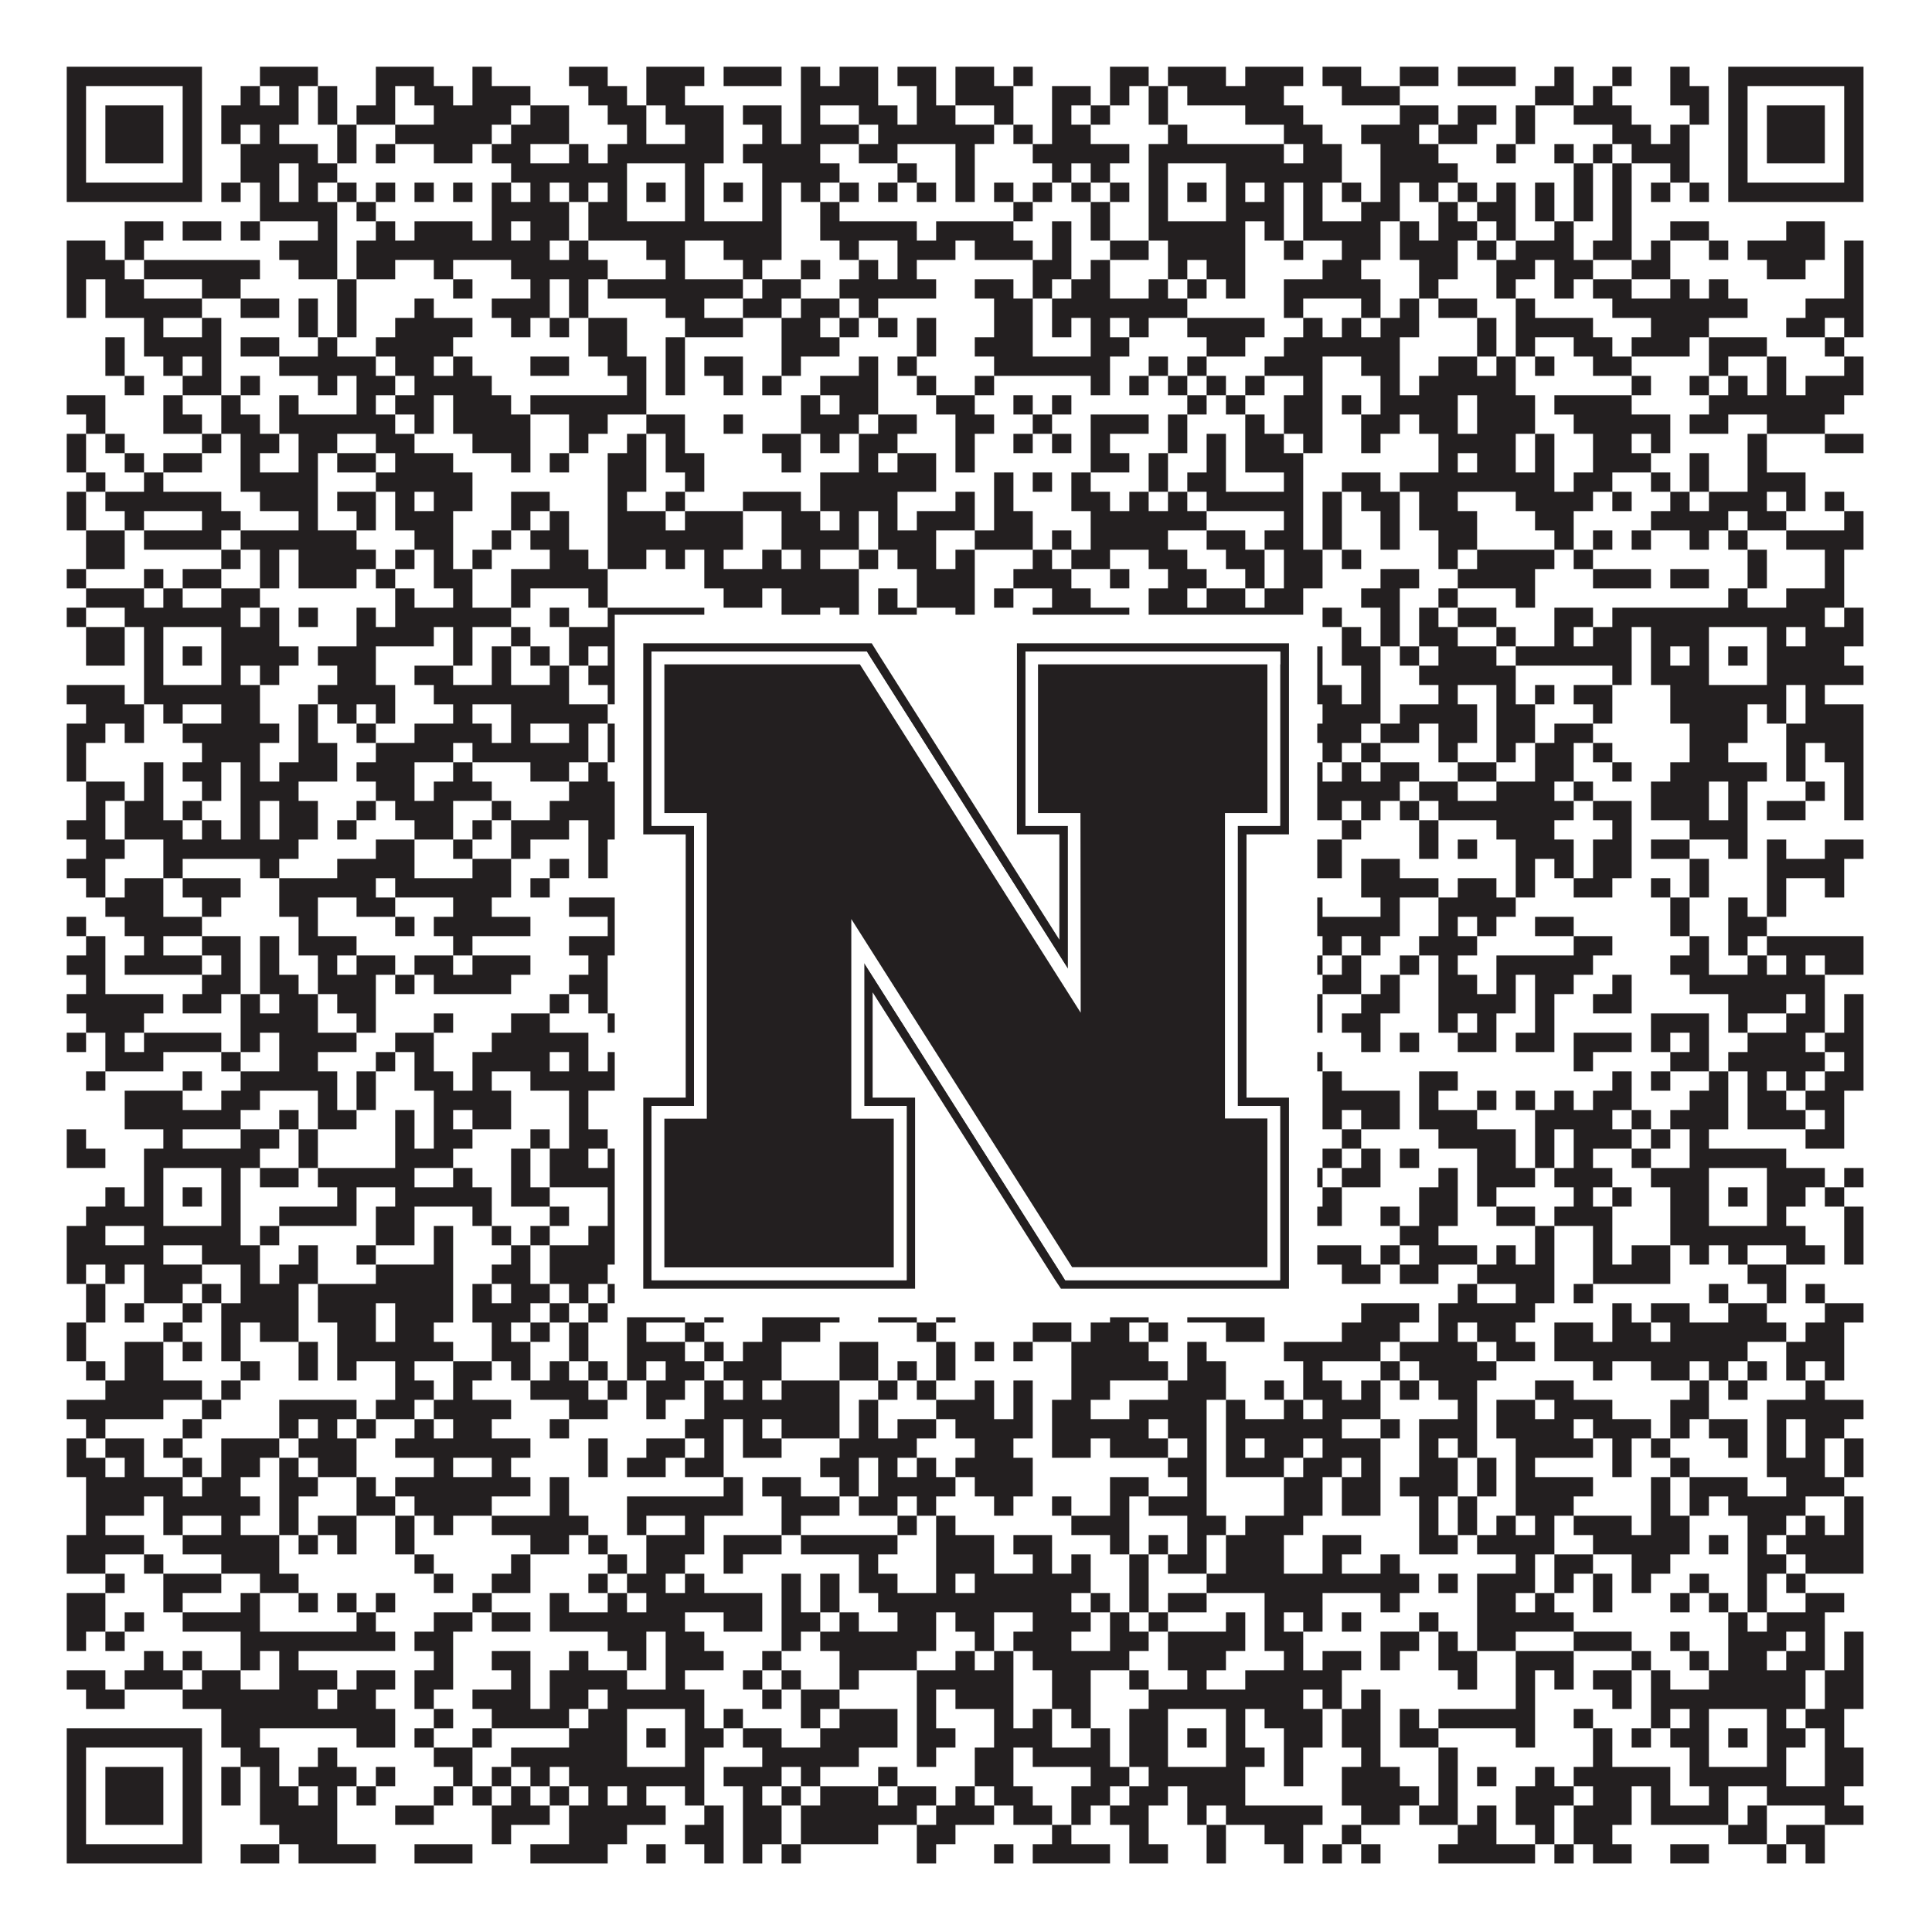 <?xml version="1.0"?>
<svg xmlns="http://www.w3.org/2000/svg" xmlns:xlink="http://www.w3.org/1999/xlink" version="1.1" width="1100px" height="1100px" viewBox="0 0 1100 1100"><rect x="0" y="0" width="1100" height="1100" fill="#ffffff" fill-opacity="1"/><path fill="#231f20" fill-opacity="1" d="M38,38L115,38L115,49L38,49ZM148,38L181,38L181,49L148,49ZM214,38L247,38L247,49L214,49ZM269,38L280,38L280,49L269,49ZM324,38L346,38L346,49L324,49ZM368,38L401,38L401,49L368,49ZM412,38L445,38L445,49L412,49ZM456,38L467,38L467,49L456,49ZM478,38L500,38L500,49L478,49ZM511,38L533,38L533,49L511,49ZM544,38L566,38L566,49L544,49ZM577,38L588,38L588,49L577,49ZM632,38L654,38L654,49L632,49ZM665,38L698,38L698,49L665,49ZM709,38L742,38L742,49L709,49ZM753,38L775,38L775,49L753,49ZM797,38L819,38L819,49L797,49ZM830,38L863,38L863,49L830,49ZM885,38L896,38L896,49L885,49ZM918,38L929,38L929,49L918,49ZM951,38L962,38L962,49L951,49ZM984,38L1061,38L1061,49L984,49ZM38,49L49,49L49,60L38,60ZM104,49L115,49L115,60L104,60ZM137,49L148,49L148,60L137,60ZM159,49L170,49L170,60L159,60ZM181,49L192,49L192,60L181,60ZM214,49L225,49L225,60L214,60ZM236,49L258,49L258,60L236,60ZM269,49L302,49L302,60L269,60ZM335,49L357,49L357,60L335,60ZM368,49L390,49L390,60L368,60ZM456,49L500,49L500,60L456,60ZM522,49L533,49L533,60L522,60ZM544,49L577,49L577,60L544,60ZM599,49L621,49L621,60L599,60ZM632,49L643,49L643,60L632,60ZM654,49L665,49L665,60L654,60ZM676,49L731,49L731,60L676,60ZM764,49L797,49L797,60L764,60ZM874,49L896,49L896,60L874,60ZM907,49L918,49L918,60L907,60ZM951,49L973,49L973,60L951,60ZM984,49L995,49L995,60L984,60ZM1050,49L1061,49L1061,60L1050,60ZM38,60L49,60L49,71L38,71ZM60,60L93,60L93,71L60,71ZM104,60L115,60L115,71L104,71ZM126,60L170,60L170,71L126,71ZM181,60L192,60L192,71L181,71ZM203,60L225,60L225,71L203,71ZM247,60L291,60L291,71L247,71ZM302,60L324,60L324,71L302,71ZM346,60L368,60L368,71L346,71ZM379,60L412,60L412,71L379,71ZM423,60L445,60L445,71L423,71ZM456,60L467,60L467,71L456,71ZM489,60L511,60L511,71L489,71ZM522,60L544,60L544,71L522,71ZM566,60L577,60L577,71L566,71ZM599,60L610,60L610,71L599,71ZM621,60L632,60L632,71L621,71ZM654,60L665,60L665,71L654,71ZM709,60L742,60L742,71L709,71ZM797,60L819,60L819,71L797,71ZM830,60L852,60L852,71L830,71ZM863,60L874,60L874,71L863,71ZM896,60L929,60L929,71L896,71ZM962,60L973,60L973,71L962,71ZM984,60L995,60L995,71L984,71ZM1006,60L1039,60L1039,71L1006,71ZM1050,60L1061,60L1061,71L1050,71ZM38,71L49,71L49,82L38,82ZM60,71L93,71L93,82L60,82ZM104,71L115,71L115,82L104,82ZM126,71L137,71L137,82L126,82ZM148,71L159,71L159,82L148,82ZM192,71L203,71L203,82L192,82ZM225,71L280,71L280,82L225,82ZM291,71L324,71L324,82L291,82ZM357,71L368,71L368,82L357,82ZM390,71L412,71L412,82L390,82ZM434,71L445,71L445,82L434,82ZM456,71L489,71L489,82L456,82ZM500,71L566,71L566,82L500,82ZM577,71L588,71L588,82L577,82ZM599,71L621,71L621,82L599,82ZM665,71L676,71L676,82L665,82ZM731,71L753,71L753,82L731,82ZM775,71L808,71L808,82L775,82ZM819,71L841,71L841,82L819,82ZM863,71L874,71L874,82L863,82ZM918,71L940,71L940,82L918,82ZM951,71L962,71L962,82L951,82ZM984,71L995,71L995,82L984,82ZM1006,71L1039,71L1039,82L1006,82ZM1050,71L1061,71L1061,82L1050,82ZM38,82L49,82L49,93L38,93ZM60,82L93,82L93,93L60,93ZM104,82L115,82L115,93L104,93ZM137,82L181,82L181,93L137,93ZM192,82L203,82L203,93L192,93ZM214,82L225,82L225,93L214,93ZM247,82L269,82L269,93L247,93ZM280,82L302,82L302,93L280,93ZM324,82L335,82L335,93L324,93ZM346,82L412,82L412,93L346,93ZM423,82L467,82L467,93L423,93ZM489,82L511,82L511,93L489,93ZM544,82L555,82L555,93L544,93ZM588,82L643,82L643,93L588,93ZM654,82L731,82L731,93L654,93ZM742,82L764,82L764,93L742,93ZM786,82L819,82L819,93L786,93ZM852,82L863,82L863,93L852,93ZM885,82L896,82L896,93L885,93ZM907,82L918,82L918,93L907,93ZM929,82L962,82L962,93L929,93ZM984,82L995,82L995,93L984,93ZM1006,82L1039,82L1039,93L1006,93ZM1050,82L1061,82L1061,93L1050,93ZM38,93L49,93L49,104L38,104ZM104,93L115,93L115,104L104,104ZM137,93L159,93L159,104L137,104ZM170,93L192,93L192,104L170,104ZM291,93L357,93L357,104L291,104ZM390,93L401,93L401,104L390,104ZM434,93L478,93L478,104L434,104ZM511,93L522,93L522,104L511,104ZM544,93L555,93L555,104L544,104ZM599,93L610,93L610,104L599,104ZM621,93L632,93L632,104L621,104ZM654,93L665,93L665,104L654,104ZM698,93L764,93L764,104L698,104ZM786,93L830,93L830,104L786,104ZM896,93L907,93L907,104L896,104ZM918,93L929,93L929,104L918,104ZM951,93L962,93L962,104L951,104ZM984,93L995,93L995,104L984,104ZM1050,93L1061,93L1061,104L1050,104ZM38,104L115,104L115,115L38,115ZM126,104L137,104L137,115L126,115ZM148,104L159,104L159,115L148,115ZM170,104L181,104L181,115L170,115ZM192,104L203,104L203,115L192,115ZM214,104L225,104L225,115L214,115ZM236,104L247,104L247,115L236,115ZM258,104L269,104L269,115L258,115ZM280,104L291,104L291,115L280,115ZM302,104L313,104L313,115L302,115ZM324,104L335,104L335,115L324,115ZM346,104L357,104L357,115L346,115ZM368,104L379,104L379,115L368,115ZM390,104L401,104L401,115L390,115ZM412,104L423,104L423,115L412,115ZM434,104L445,104L445,115L434,115ZM456,104L467,104L467,115L456,115ZM478,104L489,104L489,115L478,115ZM500,104L511,104L511,115L500,115ZM522,104L533,104L533,115L522,115ZM544,104L555,104L555,115L544,115ZM566,104L577,104L577,115L566,115ZM588,104L599,104L599,115L588,115ZM610,104L621,104L621,115L610,115ZM632,104L643,104L643,115L632,115ZM654,104L665,104L665,115L654,115ZM676,104L687,104L687,115L676,115ZM698,104L709,104L709,115L698,115ZM720,104L731,104L731,115L720,115ZM742,104L753,104L753,115L742,115ZM764,104L775,104L775,115L764,115ZM786,104L797,104L797,115L786,115ZM808,104L819,104L819,115L808,115ZM830,104L841,104L841,115L830,115ZM852,104L863,104L863,115L852,115ZM874,104L885,104L885,115L874,115ZM896,104L907,104L907,115L896,115ZM918,104L929,104L929,115L918,115ZM940,104L951,104L951,115L940,115ZM962,104L973,104L973,115L962,115ZM984,104L1061,104L1061,115L984,115ZM148,115L192,115L192,126L148,126ZM203,115L214,115L214,126L203,126ZM280,115L324,115L324,126L280,126ZM335,115L357,115L357,126L335,126ZM390,115L401,115L401,126L390,126ZM434,115L445,115L445,126L434,126ZM467,115L478,115L478,126L467,126ZM577,115L588,115L588,126L577,126ZM621,115L632,115L632,126L621,126ZM654,115L665,115L665,126L654,126ZM698,115L731,115L731,126L698,126ZM742,115L753,115L753,126L742,126ZM775,115L797,115L797,126L775,126ZM819,115L830,115L830,126L819,126ZM841,115L863,115L863,126L841,126ZM874,115L885,115L885,126L874,126ZM896,115L907,115L907,126L896,126ZM918,115L929,115L929,126L918,126ZM71,126L93,126L93,137L71,137ZM104,126L126,126L126,137L104,137ZM137,126L148,126L148,137L137,137ZM181,126L192,126L192,137L181,137ZM214,126L225,126L225,137L214,137ZM236,126L269,126L269,137L236,137ZM280,126L291,126L291,137L280,137ZM302,126L324,126L324,137L302,137ZM335,126L445,126L445,137L335,137ZM467,126L522,126L522,137L467,137ZM533,126L577,126L577,137L533,137ZM599,126L610,126L610,137L599,137ZM621,126L632,126L632,137L621,137ZM654,126L709,126L709,137L654,137ZM720,126L731,126L731,137L720,137ZM742,126L786,126L786,137L742,137ZM797,126L808,126L808,137L797,137ZM819,126L841,126L841,137L819,137ZM852,126L863,126L863,137L852,137ZM885,126L896,126L896,137L885,137ZM918,126L929,126L929,137L918,137ZM951,126L973,126L973,137L951,137ZM1017,126L1039,126L1039,137L1017,137ZM38,137L60,137L60,148L38,148ZM71,137L82,137L82,148L71,148ZM159,137L192,137L192,148L159,148ZM203,137L313,137L313,148L203,148ZM324,137L335,137L335,148L324,148ZM368,137L390,137L390,148L368,148ZM412,137L445,137L445,148L412,148ZM478,137L489,137L489,148L478,148ZM511,137L544,137L544,148L511,148ZM555,137L588,137L588,148L555,148ZM599,137L610,137L610,148L599,148ZM632,137L654,137L654,148L632,148ZM665,137L709,137L709,148L665,148ZM731,137L742,137L742,148L731,148ZM764,137L786,137L786,148L764,148ZM797,137L830,137L830,148L797,148ZM841,137L852,137L852,148L841,148ZM863,137L896,137L896,148L863,148ZM907,137L929,137L929,148L907,148ZM940,137L951,137L951,148L940,148ZM973,137L984,137L984,148L973,148ZM995,137L1039,137L1039,148L995,148ZM1050,137L1061,137L1061,148L1050,148ZM38,148L71,148L71,159L38,159ZM82,148L148,148L148,159L82,159ZM170,148L192,148L192,159L170,159ZM203,148L225,148L225,159L203,159ZM247,148L258,148L258,159L247,159ZM291,148L346,148L346,159L291,159ZM379,148L390,148L390,159L379,159ZM423,148L434,148L434,159L423,159ZM456,148L467,148L467,159L456,159ZM489,148L500,148L500,159L489,159ZM511,148L522,148L522,159L511,159ZM588,148L610,148L610,159L588,159ZM621,148L632,148L632,159L621,159ZM665,148L676,148L676,159L665,159ZM687,148L709,148L709,159L687,159ZM753,148L775,148L775,159L753,159ZM808,148L830,148L830,159L808,159ZM852,148L874,148L874,159L852,159ZM885,148L907,148L907,159L885,159ZM929,148L951,148L951,159L929,159ZM1006,148L1028,148L1028,159L1006,159ZM1050,148L1061,148L1061,159L1050,159ZM38,159L49,159L49,170L38,170ZM60,159L82,159L82,170L60,170ZM115,159L137,159L137,170L115,170ZM192,159L203,159L203,170L192,170ZM258,159L269,159L269,170L258,170ZM302,159L313,159L313,170L302,170ZM324,159L335,159L335,170L324,170ZM346,159L423,159L423,170L346,170ZM434,159L456,159L456,170L434,170ZM478,159L533,159L533,170L478,170ZM555,159L577,159L577,170L555,170ZM588,159L599,159L599,170L588,170ZM610,159L632,159L632,170L610,170ZM654,159L665,159L665,170L654,170ZM676,159L687,159L687,170L676,170ZM698,159L709,159L709,170L698,170ZM731,159L786,159L786,170L731,170ZM808,159L819,159L819,170L808,170ZM852,159L863,159L863,170L852,170ZM885,159L896,159L896,170L885,170ZM907,159L929,159L929,170L907,170ZM951,159L962,159L962,170L951,170ZM973,159L984,159L984,170L973,170ZM1050,159L1061,159L1061,170L1050,170ZM38,170L49,170L49,181L38,181ZM60,170L115,170L115,181L60,181ZM137,170L159,170L159,181L137,181ZM170,170L181,170L181,181L170,181ZM192,170L203,170L203,181L192,181ZM236,170L247,170L247,181L236,181ZM280,170L313,170L313,181L280,181ZM324,170L335,170L335,181L324,181ZM379,170L401,170L401,181L379,181ZM423,170L445,170L445,181L423,181ZM456,170L478,170L478,181L456,181ZM489,170L500,170L500,181L489,181ZM566,170L588,170L588,181L566,181ZM599,170L676,170L676,181L599,181ZM731,170L742,170L742,181L731,181ZM775,170L786,170L786,181L775,181ZM797,170L808,170L808,181L797,181ZM819,170L841,170L841,181L819,181ZM863,170L874,170L874,181L863,181ZM918,170L995,170L995,181L918,181ZM1028,170L1061,170L1061,181L1028,181ZM82,181L93,181L93,192L82,192ZM115,181L126,181L126,192L115,192ZM170,181L181,181L181,192L170,192ZM192,181L203,181L203,192L192,192ZM225,181L269,181L269,192L225,192ZM291,181L302,181L302,192L291,192ZM313,181L324,181L324,192L313,192ZM335,181L357,181L357,192L335,192ZM390,181L423,181L423,192L390,192ZM445,181L467,181L467,192L445,192ZM478,181L489,181L489,192L478,192ZM500,181L511,181L511,192L500,192ZM522,181L533,181L533,192L522,192ZM566,181L588,181L588,192L566,192ZM599,181L610,181L610,192L599,192ZM621,181L632,181L632,192L621,192ZM643,181L654,181L654,192L643,192ZM676,181L720,181L720,192L676,192ZM742,181L753,181L753,192L742,192ZM764,181L775,181L775,192L764,192ZM786,181L808,181L808,192L786,192ZM841,181L852,181L852,192L841,192ZM863,181L907,181L907,192L863,192ZM940,181L973,181L973,192L940,192ZM1017,181L1039,181L1039,192L1017,192ZM1050,181L1061,181L1061,192L1050,192ZM60,192L71,192L71,203L60,203ZM82,192L126,192L126,203L82,203ZM137,192L159,192L159,203L137,203ZM181,192L192,192L192,203L181,203ZM214,192L258,192L258,203L214,203ZM335,192L357,192L357,203L335,203ZM379,192L390,192L390,203L379,203ZM445,192L478,192L478,203L445,203ZM522,192L533,192L533,203L522,203ZM555,192L588,192L588,203L555,203ZM621,192L643,192L643,203L621,203ZM687,192L709,192L709,203L687,203ZM731,192L797,192L797,203L731,203ZM841,192L852,192L852,203L841,203ZM863,192L874,192L874,203L863,203ZM896,192L918,192L918,203L896,203ZM929,192L962,192L962,203L929,203ZM973,192L1006,192L1006,203L973,203ZM1039,192L1050,192L1050,203L1039,203ZM60,203L71,203L71,214L60,214ZM93,203L104,203L104,214L93,214ZM115,203L126,203L126,214L115,214ZM159,203L214,203L214,214L159,214ZM225,203L247,203L247,214L225,214ZM258,203L269,203L269,214L258,214ZM302,203L324,203L324,214L302,214ZM346,203L368,203L368,214L346,214ZM379,203L390,203L390,214L379,214ZM401,203L423,203L423,214L401,214ZM445,203L456,203L456,214L445,214ZM489,203L500,203L500,214L489,214ZM511,203L522,203L522,214L511,214ZM566,203L632,203L632,214L566,214ZM654,203L665,203L665,214L654,214ZM676,203L687,203L687,214L676,214ZM720,203L753,203L753,214L720,214ZM775,203L797,203L797,214L775,214ZM819,203L841,203L841,214L819,214ZM852,203L863,203L863,214L852,214ZM874,203L885,203L885,214L874,214ZM907,203L929,203L929,214L907,214ZM973,203L984,203L984,214L973,214ZM1006,203L1017,203L1017,214L1006,214ZM1050,203L1061,203L1061,214L1050,214ZM71,214L82,214L82,225L71,225ZM104,214L126,214L126,225L104,225ZM137,214L148,214L148,225L137,225ZM181,214L192,214L192,225L181,225ZM203,214L225,214L225,225L203,225ZM236,214L280,214L280,225L236,225ZM357,214L368,214L368,225L357,225ZM379,214L390,214L390,225L379,225ZM412,214L423,214L423,225L412,225ZM434,214L445,214L445,225L434,225ZM467,214L500,214L500,225L467,225ZM522,214L533,214L533,225L522,225ZM555,214L566,214L566,225L555,225ZM621,214L632,214L632,225L621,225ZM643,214L654,214L654,225L643,225ZM665,214L676,214L676,225L665,225ZM687,214L698,214L698,225L687,225ZM709,214L720,214L720,225L709,225ZM742,214L753,214L753,225L742,225ZM786,214L797,214L797,225L786,225ZM808,214L863,214L863,225L808,225ZM929,214L940,214L940,225L929,225ZM962,214L973,214L973,225L962,225ZM984,214L995,214L995,225L984,225ZM1006,214L1017,214L1017,225L1006,225ZM1028,214L1061,214L1061,225L1028,225ZM38,225L60,225L60,236L38,236ZM93,225L104,225L104,236L93,236ZM126,225L137,225L137,236L126,236ZM159,225L170,225L170,236L159,236ZM203,225L214,225L214,236L203,236ZM225,225L247,225L247,236L225,236ZM258,225L291,225L291,236L258,236ZM302,225L368,225L368,236L302,236ZM456,225L467,225L467,236L456,236ZM478,225L500,225L500,236L478,236ZM533,225L555,225L555,236L533,236ZM577,225L588,225L588,236L577,236ZM599,225L610,225L610,236L599,236ZM676,225L687,225L687,236L676,236ZM698,225L709,225L709,236L698,236ZM731,225L753,225L753,236L731,236ZM764,225L775,225L775,236L764,236ZM786,225L830,225L830,236L786,236ZM841,225L874,225L874,236L841,236ZM885,225L929,225L929,236L885,236ZM973,225L1050,225L1050,236L973,236ZM49,236L60,236L60,247L49,247ZM93,236L115,236L115,247L93,247ZM126,236L148,236L148,247L126,247ZM159,236L225,236L225,247L159,247ZM236,236L247,236L247,247L236,247ZM258,236L302,236L302,247L258,247ZM324,236L346,236L346,247L324,247ZM368,236L390,236L390,247L368,247ZM412,236L423,236L423,247L412,247ZM456,236L489,236L489,247L456,247ZM500,236L522,236L522,247L500,247ZM544,236L566,236L566,247L544,247ZM588,236L599,236L599,247L588,247ZM621,236L654,236L654,247L621,247ZM665,236L676,236L676,247L665,247ZM709,236L720,236L720,247L709,247ZM731,236L753,236L753,247L731,247ZM775,236L797,236L797,247L775,247ZM808,236L830,236L830,247L808,247ZM841,236L874,236L874,247L841,247ZM896,236L951,236L951,247L896,247ZM962,236L984,236L984,247L962,247ZM1006,236L1039,236L1039,247L1006,247ZM38,247L49,247L49,258L38,258ZM60,247L71,247L71,258L60,258ZM115,247L126,247L126,258L115,258ZM137,247L159,247L159,258L137,258ZM170,247L192,247L192,258L170,258ZM214,247L236,247L236,258L214,258ZM269,247L302,247L302,258L269,258ZM324,247L335,247L335,258L324,258ZM357,247L368,247L368,258L357,258ZM379,247L390,247L390,258L379,258ZM434,247L456,247L456,258L434,258ZM467,247L478,247L478,258L467,258ZM489,247L511,247L511,258L489,258ZM544,247L555,247L555,258L544,258ZM577,247L588,247L588,258L577,258ZM599,247L610,247L610,258L599,258ZM621,247L632,247L632,258L621,258ZM665,247L676,247L676,258L665,258ZM687,247L698,247L698,258L687,258ZM709,247L731,247L731,258L709,258ZM742,247L753,247L753,258L742,258ZM775,247L786,247L786,258L775,258ZM819,247L863,247L863,258L819,258ZM874,247L885,247L885,258L874,258ZM907,247L929,247L929,258L907,258ZM940,247L951,247L951,258L940,258ZM995,247L1006,247L1006,258L995,258ZM1039,247L1061,247L1061,258L1039,258ZM38,258L49,258L49,269L38,269ZM71,258L82,258L82,269L71,269ZM93,258L115,258L115,269L93,269ZM137,258L148,258L148,269L137,269ZM170,258L181,258L181,269L170,269ZM192,258L214,258L214,269L192,269ZM225,258L258,258L258,269L225,269ZM291,258L302,258L302,269L291,269ZM313,258L324,258L324,269L313,269ZM346,258L368,258L368,269L346,269ZM379,258L401,258L401,269L379,269ZM445,258L456,258L456,269L445,269ZM489,258L500,258L500,269L489,269ZM511,258L533,258L533,269L511,269ZM544,258L555,258L555,269L544,269ZM621,258L643,258L643,269L621,269ZM654,258L665,258L665,269L654,269ZM687,258L698,258L698,269L687,269ZM709,258L742,258L742,269L709,269ZM819,258L830,258L830,269L819,269ZM841,258L863,258L863,269L841,269ZM874,258L885,258L885,269L874,269ZM907,258L940,258L940,269L907,269ZM962,258L973,258L973,269L962,269ZM995,258L1006,258L1006,269L995,269ZM49,269L60,269L60,280L49,280ZM82,269L93,269L93,280L82,280ZM137,269L181,269L181,280L137,280ZM214,269L269,269L269,280L214,280ZM346,269L368,269L368,280L346,280ZM390,269L401,269L401,280L390,280ZM467,269L533,269L533,280L467,280ZM566,269L577,269L577,280L566,280ZM588,269L599,269L599,280L588,280ZM610,269L621,269L621,280L610,280ZM654,269L665,269L665,280L654,280ZM676,269L698,269L698,280L676,280ZM731,269L742,269L742,280L731,280ZM764,269L786,269L786,280L764,280ZM797,269L885,269L885,280L797,280ZM896,269L918,269L918,280L896,280ZM940,269L951,269L951,280L940,280ZM962,269L973,269L973,280L962,280ZM995,269L1028,269L1028,280L995,280ZM38,280L49,280L49,291L38,291ZM60,280L126,280L126,291L60,291ZM148,280L181,280L181,291L148,291ZM192,280L214,280L214,291L192,291ZM225,280L236,280L236,291L225,291ZM247,280L269,280L269,291L247,291ZM291,280L313,280L313,291L291,291ZM346,280L357,280L357,291L346,291ZM379,280L390,280L390,291L379,291ZM423,280L456,280L456,291L423,291ZM467,280L511,280L511,291L467,291ZM544,280L555,280L555,291L544,291ZM566,280L577,280L577,291L566,291ZM610,280L632,280L632,291L610,291ZM643,280L654,280L654,291L643,291ZM665,280L676,280L676,291L665,291ZM687,280L742,280L742,291L687,291ZM753,280L764,280L764,291L753,291ZM775,280L797,280L797,291L775,291ZM808,280L830,280L830,291L808,291ZM863,280L907,280L907,291L863,291ZM918,280L929,280L929,291L918,291ZM951,280L962,280L962,291L951,291ZM973,280L1006,280L1006,291L973,291ZM1017,280L1028,280L1028,291L1017,291ZM1039,280L1050,280L1050,291L1039,291ZM38,291L49,291L49,302L38,302ZM71,291L82,291L82,302L71,302ZM115,291L137,291L137,302L115,302ZM170,291L181,291L181,302L170,302ZM203,291L214,291L214,302L203,302ZM225,291L258,291L258,302L225,302ZM291,291L302,291L302,302L291,302ZM313,291L324,291L324,302L313,302ZM346,291L379,291L379,302L346,302ZM390,291L423,291L423,302L390,302ZM445,291L467,291L467,302L445,302ZM478,291L489,291L489,302L478,302ZM500,291L511,291L511,302L500,302ZM522,291L555,291L555,302L522,302ZM566,291L588,291L588,302L566,302ZM621,291L687,291L687,302L621,302ZM731,291L742,291L742,302L731,302ZM753,291L764,291L764,302L753,302ZM786,291L797,291L797,302L786,302ZM808,291L841,291L841,302L808,302ZM874,291L896,291L896,302L874,302ZM940,291L984,291L984,302L940,302ZM995,291L1017,291L1017,302L995,302ZM1050,291L1061,291L1061,302L1050,302ZM49,302L71,302L71,313L49,313ZM82,302L126,302L126,313L82,313ZM137,302L203,302L203,313L137,313ZM236,302L258,302L258,313L236,313ZM280,302L291,302L291,313L280,313ZM302,302L324,302L324,313L302,313ZM346,302L423,302L423,313L346,313ZM445,302L489,302L489,313L445,313ZM500,302L533,302L533,313L500,313ZM555,302L588,302L588,313L555,313ZM599,302L610,302L610,313L599,313ZM621,302L665,302L665,313L621,313ZM687,302L709,302L709,313L687,313ZM720,302L742,302L742,313L720,313ZM753,302L764,302L764,313L753,313ZM786,302L797,302L797,313L786,313ZM819,302L841,302L841,313L819,313ZM885,302L896,302L896,313L885,313ZM907,302L918,302L918,313L907,313ZM929,302L940,302L940,313L929,313ZM962,302L973,302L973,313L962,313ZM984,302L995,302L995,313L984,313ZM1017,302L1061,302L1061,313L1017,313ZM49,313L71,313L71,324L49,324ZM126,313L137,313L137,324L126,324ZM148,313L159,313L159,324L148,324ZM170,313L214,313L214,324L170,324ZM225,313L236,313L236,324L225,324ZM247,313L258,313L258,324L247,324ZM269,313L280,313L280,324L269,324ZM313,313L335,313L335,324L313,324ZM346,313L368,313L368,324L346,324ZM379,313L390,313L390,324L379,324ZM401,313L412,313L412,324L401,324ZM434,313L445,313L445,324L434,324ZM456,313L467,313L467,324L456,324ZM489,313L500,313L500,324L489,324ZM511,313L533,313L533,324L511,324ZM544,313L555,313L555,324L544,324ZM588,313L599,313L599,324L588,324ZM610,313L632,313L632,324L610,324ZM654,313L676,313L676,324L654,324ZM698,313L720,313L720,324L698,324ZM731,313L753,313L753,324L731,324ZM764,313L775,313L775,324L764,324ZM819,313L830,313L830,324L819,324ZM841,313L885,313L885,324L841,324ZM896,313L907,313L907,324L896,324ZM995,313L1006,313L1006,324L995,324ZM1039,313L1050,313L1050,324L1039,324ZM38,324L49,324L49,335L38,335ZM82,324L93,324L93,335L82,335ZM104,324L126,324L126,335L104,335ZM148,324L159,324L159,335L148,335ZM170,324L203,324L203,335L170,335ZM214,324L225,324L225,335L214,335ZM247,324L269,324L269,335L247,335ZM291,324L346,324L346,335L291,335ZM401,324L489,324L489,335L401,335ZM522,324L555,324L555,335L522,335ZM577,324L610,324L610,335L577,335ZM632,324L643,324L643,335L632,335ZM665,324L687,324L687,335L665,335ZM709,324L720,324L720,335L709,335ZM731,324L753,324L753,335L731,335ZM786,324L808,324L808,335L786,335ZM830,324L874,324L874,335L830,335ZM907,324L940,324L940,335L907,335ZM951,324L973,324L973,335L951,335ZM995,324L1006,324L1006,335L995,335ZM1039,324L1050,324L1050,335L1039,335ZM49,335L82,335L82,346L49,346ZM93,335L104,335L104,346L93,346ZM126,335L148,335L148,346L126,346ZM225,335L236,335L236,346L225,346ZM258,335L269,335L269,346L258,346ZM291,335L302,335L302,346L291,346ZM335,335L346,335L346,346L335,346ZM412,335L434,335L434,346L412,346ZM445,335L489,335L489,346L445,346ZM500,335L511,335L511,346L500,346ZM522,335L555,335L555,346L522,346ZM566,335L577,335L577,346L566,346ZM599,335L621,335L621,346L599,346ZM654,335L676,335L676,346L654,346ZM687,335L709,335L709,346L687,346ZM720,335L742,335L742,346L720,346ZM775,335L797,335L797,346L775,346ZM819,335L830,335L830,346L819,346ZM863,335L874,335L874,346L863,346ZM984,335L995,335L995,346L984,346ZM1017,335L1050,335L1050,346L1017,346ZM38,346L49,346L49,357L38,357ZM71,346L137,346L137,357L71,357ZM148,346L159,346L159,357L148,357ZM170,346L181,346L181,357L170,357ZM203,346L214,346L214,357L203,357ZM225,346L291,346L291,357L225,357ZM313,346L324,346L324,357L313,357ZM346,346L401,346L401,357L346,357ZM445,346L467,346L467,357L445,357ZM478,346L489,346L489,357L478,357ZM500,346L522,346L522,357L500,357ZM544,346L555,346L555,357L544,357ZM588,346L643,346L643,357L588,357ZM654,346L742,346L742,357L654,357ZM753,346L764,346L764,357L753,357ZM786,346L797,346L797,357L786,357ZM808,346L819,346L819,357L808,357ZM830,346L852,346L852,357L830,357ZM885,346L907,346L907,357L885,357ZM918,346L1039,346L1039,357L918,357ZM1050,346L1061,346L1061,357L1050,357ZM49,357L71,357L71,368L49,368ZM82,357L93,357L93,368L82,368ZM126,357L159,357L159,368L126,368ZM203,357L247,357L247,368L203,368ZM258,357L269,357L269,368L258,368ZM291,357L302,357L302,368L291,368ZM324,357L357,357L357,368L324,368ZM390,357L401,357L401,368L390,368ZM412,357L434,357L434,368L412,368ZM445,357L456,357L456,368L445,368ZM467,357L478,357L478,368L467,368ZM489,357L533,357L533,368L489,368ZM643,357L665,357L665,368L643,368ZM698,357L709,357L709,368L698,368ZM720,357L742,357L742,368L720,368ZM764,357L775,357L775,368L764,368ZM786,357L797,357L797,368L786,368ZM808,357L830,357L830,368L808,368ZM852,357L863,357L863,368L852,368ZM885,357L896,357L896,368L885,368ZM907,357L929,357L929,368L907,368ZM940,357L973,357L973,368L940,368ZM1006,357L1017,357L1017,368L1006,368ZM1028,357L1061,357L1061,368L1028,368ZM49,368L71,368L71,379L49,379ZM82,368L93,368L93,379L82,379ZM104,368L115,368L115,379L104,379ZM126,368L170,368L170,379L126,379ZM181,368L214,368L214,379L181,379ZM258,368L269,368L269,379L258,379ZM280,368L291,368L291,379L280,379ZM302,368L313,368L313,379L302,379ZM324,368L335,368L335,379L324,379ZM346,368L357,368L357,379L346,379ZM368,368L379,368L379,379L368,379ZM390,368L412,368L412,379L390,379ZM423,368L456,368L456,379L423,379ZM478,368L577,368L577,379L478,379ZM610,368L632,368L632,379L610,379ZM654,368L665,368L665,379L654,379ZM676,368L687,368L687,379L676,379ZM698,368L709,368L709,379L698,379ZM720,368L753,368L753,379L720,379ZM764,368L786,368L786,379L764,379ZM797,368L808,368L808,379L797,379ZM819,368L852,368L852,379L819,379ZM863,368L929,368L929,379L863,379ZM940,368L951,368L951,379L940,379ZM962,368L973,368L973,379L962,379ZM984,368L995,368L995,379L984,379ZM1006,368L1050,368L1050,379L1006,379ZM82,379L93,379L93,390L82,390ZM126,379L137,379L137,390L126,390ZM148,379L159,379L159,390L148,390ZM192,379L214,379L214,390L192,390ZM236,379L258,379L258,390L236,390ZM280,379L291,379L291,390L280,390ZM313,379L324,379L324,390L313,390ZM335,379L357,379L357,390L335,390ZM390,379L434,379L434,390L390,390ZM500,379L511,379L511,390L500,390ZM555,379L566,379L566,390L555,390ZM577,379L588,379L588,390L577,390ZM610,379L632,379L632,390L610,390ZM643,379L665,379L665,390L643,390ZM698,379L720,379L720,390L698,390ZM731,379L753,379L753,390L731,390ZM775,379L786,379L786,390L775,390ZM808,379L863,379L863,390L808,390ZM918,379L929,379L929,390L918,390ZM940,379L973,379L973,390L940,390ZM1006,379L1061,379L1061,390L1006,390ZM38,390L71,390L71,401L38,401ZM82,390L148,390L148,401L82,401ZM181,390L225,390L225,401L181,401ZM247,390L324,390L324,401L247,401ZM346,390L434,390L434,401L346,401ZM445,390L456,390L456,401L445,401ZM478,390L489,390L489,401L478,401ZM544,390L577,390L577,401L544,401ZM588,390L621,390L621,401L588,401ZM632,390L643,390L643,401L632,401ZM654,390L731,390L731,401L654,401ZM742,390L764,390L764,401L742,401ZM775,390L786,390L786,401L775,401ZM819,390L830,390L830,401L819,401ZM852,390L863,390L863,401L852,401ZM874,390L885,390L885,401L874,401ZM896,390L918,390L918,401L896,401ZM951,390L1017,390L1017,401L951,401ZM1028,390L1039,390L1039,401L1028,401ZM49,401L82,401L82,412L49,412ZM93,401L104,401L104,412L93,412ZM126,401L148,401L148,412L126,412ZM170,401L181,401L181,412L170,412ZM192,401L203,401L203,412L192,412ZM214,401L225,401L225,412L214,412ZM258,401L269,401L269,412L258,412ZM291,401L346,401L346,412L291,412ZM368,401L379,401L379,412L368,412ZM423,401L445,401L445,412L423,412ZM456,401L467,401L467,412L456,412ZM489,401L511,401L511,412L489,412ZM522,401L555,401L555,412L522,412ZM566,401L577,401L577,412L566,412ZM643,401L654,401L654,412L643,412ZM676,401L698,401L698,412L676,412ZM720,401L731,401L731,412L720,412ZM753,401L786,401L786,412L753,412ZM797,401L841,401L841,412L797,412ZM852,401L874,401L874,412L852,412ZM907,401L918,401L918,412L907,412ZM951,401L995,401L995,412L951,412ZM1006,401L1017,401L1017,412L1006,412ZM1028,401L1061,401L1061,412L1028,412ZM38,412L60,412L60,423L38,423ZM71,412L82,412L82,423L71,423ZM104,412L159,412L159,423L104,423ZM170,412L181,412L181,423L170,423ZM203,412L214,412L214,423L203,423ZM236,412L280,412L280,423L236,423ZM291,412L302,412L302,423L291,423ZM324,412L335,412L335,423L324,423ZM346,412L357,412L357,423L346,423ZM368,412L379,412L379,423L368,423ZM390,412L401,412L401,423L390,423ZM423,412L434,412L434,423L423,423ZM445,412L456,412L456,423L445,423ZM467,412L544,412L544,423L467,423ZM555,412L588,412L588,423L555,423ZM621,412L632,412L632,423L621,423ZM643,412L676,412L676,423L643,423ZM720,412L775,412L775,423L720,423ZM786,412L808,412L808,423L786,423ZM819,412L841,412L841,423L819,423ZM852,412L874,412L874,423L852,423ZM885,412L907,412L907,423L885,423ZM962,412L995,412L995,423L962,423ZM1017,412L1061,412L1061,423L1017,423ZM38,423L49,423L49,434L38,434ZM115,423L148,423L148,434L115,434ZM170,423L192,423L192,434L170,434ZM214,423L258,423L258,434L214,434ZM269,423L335,423L335,434L269,434ZM346,423L390,423L390,434L346,434ZM401,423L434,423L434,434L401,434ZM445,423L456,423L456,434L445,434ZM478,423L489,423L489,434L478,434ZM500,423L544,423L544,434L500,434ZM599,423L621,423L621,434L599,434ZM632,423L643,423L643,434L632,434ZM676,423L698,423L698,434L676,434ZM720,423L731,423L731,434L720,434ZM753,423L764,423L764,434L753,434ZM775,423L786,423L786,434L775,434ZM819,423L830,423L830,434L819,434ZM852,423L863,423L863,434L852,434ZM874,423L896,423L896,434L874,434ZM907,423L918,423L918,434L907,434ZM962,423L984,423L984,434L962,434ZM1017,423L1028,423L1028,434L1017,434ZM1039,423L1061,423L1061,434L1039,434ZM38,434L49,434L49,445L38,445ZM82,434L93,434L93,445L82,445ZM104,434L126,434L126,445L104,445ZM137,434L148,434L148,445L137,445ZM159,434L192,434L192,445L159,445ZM203,434L236,434L236,445L203,445ZM258,434L269,434L269,445L258,445ZM302,434L324,434L324,445L302,445ZM335,434L346,434L346,445L335,445ZM390,434L445,434L445,445L390,445ZM456,434L467,434L467,445L456,445ZM489,434L511,434L511,445L489,445ZM599,434L621,434L621,445L599,445ZM676,434L687,434L687,445L676,445ZM698,434L709,434L709,445L698,445ZM720,434L731,434L731,445L720,445ZM742,434L753,434L753,445L742,445ZM764,434L775,434L775,445L764,445ZM786,434L808,434L808,445L786,445ZM830,434L852,434L852,445L830,445ZM874,434L896,434L896,445L874,445ZM918,434L929,434L929,445L918,445ZM951,434L1006,434L1006,445L951,445ZM1017,434L1028,434L1028,445L1017,445ZM1050,434L1061,434L1061,445L1050,445ZM49,445L71,445L71,456L49,456ZM82,445L93,445L93,456L82,456ZM115,445L126,445L126,456L115,456ZM137,445L170,445L170,456L137,456ZM214,445L236,445L236,456L214,456ZM247,445L280,445L280,456L247,456ZM324,445L390,445L390,456L324,456ZM401,445L412,445L412,456L401,456ZM434,445L478,445L478,456L434,456ZM500,445L511,445L511,456L500,456ZM544,445L555,445L555,456L544,456ZM610,445L621,445L621,456L610,456ZM632,445L665,445L665,456L632,456ZM676,445L709,445L709,456L676,456ZM731,445L797,445L797,456L731,456ZM808,445L830,445L830,456L808,456ZM852,445L885,445L885,456L852,456ZM896,445L907,445L907,456L896,456ZM940,445L973,445L973,456L940,456ZM984,445L995,445L995,456L984,456ZM1028,445L1039,445L1039,456L1028,456ZM1050,445L1061,445L1061,456L1050,456ZM49,456L60,456L60,467L49,467ZM71,456L93,456L93,467L71,467ZM104,456L115,456L115,467L104,467ZM137,456L148,456L148,467L137,467ZM159,456L181,456L181,467L159,467ZM203,456L214,456L214,467L203,467ZM225,456L258,456L258,467L225,467ZM280,456L291,456L291,467L280,467ZM313,456L357,456L357,467L313,467ZM423,456L445,456L445,467L423,467ZM467,456L478,456L478,467L467,467ZM500,456L511,456L511,467L500,467ZM555,456L577,456L577,467L555,467ZM588,456L599,456L599,467L588,467ZM610,456L643,456L643,467L610,467ZM676,456L687,456L687,467L676,467ZM731,456L764,456L764,467L731,467ZM775,456L786,456L786,467L775,467ZM797,456L808,456L808,467L797,467ZM819,456L896,456L896,467L819,467ZM907,456L929,456L929,467L907,467ZM940,456L973,456L973,467L940,467ZM984,456L995,456L995,467L984,467ZM1006,456L1028,456L1028,467L1006,467ZM1050,456L1061,456L1061,467L1050,467ZM38,467L60,467L60,478L38,478ZM71,467L104,467L104,478L71,478ZM115,467L126,467L126,478L115,478ZM137,467L148,467L148,478L137,478ZM159,467L181,467L181,478L159,478ZM192,467L203,467L203,478L192,478ZM236,467L258,467L258,478L236,478ZM269,467L280,467L280,478L269,478ZM291,467L324,467L324,478L291,478ZM335,467L368,467L368,478L335,478ZM379,467L401,467L401,478L379,478ZM423,467L445,467L445,478L423,478ZM467,467L478,467L478,478L467,478ZM489,467L500,467L500,478L489,478ZM522,467L544,467L544,478L522,478ZM555,467L588,467L588,478L555,478ZM610,467L621,467L621,478L610,478ZM643,467L676,467L676,478L643,478ZM698,467L709,467L709,478L698,478ZM720,467L731,467L731,478L720,478ZM764,467L775,467L775,478L764,478ZM808,467L819,467L819,478L808,478ZM852,467L885,467L885,478L852,478ZM918,467L929,467L929,478L918,478ZM962,467L995,467L995,478L962,478ZM49,478L71,478L71,489L49,489ZM93,478L170,478L170,489L93,489ZM214,478L236,478L236,489L214,489ZM258,478L269,478L269,489L258,489ZM291,478L302,478L302,489L291,489ZM335,478L346,478L346,489L335,489ZM368,478L379,478L379,489L368,489ZM390,478L423,478L423,489L390,489ZM456,478L489,478L489,489L456,489ZM500,478L522,478L522,489L500,489ZM544,478L588,478L588,489L544,489ZM599,478L610,478L610,489L599,489ZM632,478L665,478L665,489L632,489ZM676,478L698,478L698,489L676,489ZM709,478L720,478L720,489L709,489ZM731,478L764,478L764,489L731,489ZM808,478L819,478L819,489L808,489ZM830,478L841,478L841,489L830,489ZM863,478L896,478L896,489L863,489ZM907,478L929,478L929,489L907,489ZM940,478L962,478L962,489L940,489ZM984,478L995,478L995,489L984,489ZM1006,478L1017,478L1017,489L1006,489ZM1039,478L1061,478L1061,489L1039,489ZM38,489L60,489L60,500L38,500ZM93,489L104,489L104,500L93,500ZM148,489L159,489L159,500L148,500ZM192,489L236,489L236,500L192,500ZM269,489L291,489L291,500L269,500ZM313,489L324,489L324,500L313,500ZM335,489L346,489L346,500L335,500ZM379,489L390,489L390,500L379,500ZM423,489L434,489L434,500L423,500ZM445,489L467,489L467,500L445,500ZM522,489L533,489L533,500L522,500ZM544,489L577,489L577,500L544,500ZM599,489L610,489L610,500L599,500ZM621,489L632,489L632,500L621,500ZM665,489L676,489L676,500L665,500ZM687,489L709,489L709,500L687,500ZM731,489L764,489L764,500L731,500ZM775,489L797,489L797,500L775,500ZM863,489L874,489L874,500L863,500ZM885,489L896,489L896,500L885,500ZM907,489L929,489L929,500L907,500ZM962,489L973,489L973,500L962,500ZM1006,489L1050,489L1050,500L1006,500ZM49,500L60,500L60,511L49,511ZM71,500L93,500L93,511L71,511ZM104,500L137,500L137,511L104,511ZM159,500L214,500L214,511L159,511ZM225,500L291,500L291,511L225,511ZM302,500L313,500L313,511L302,511ZM412,500L423,500L423,511L412,511ZM500,500L533,500L533,511L500,511ZM544,500L566,500L566,511L544,511ZM654,500L687,500L687,511L654,511ZM698,500L720,500L720,511L698,511ZM731,500L742,500L742,511L731,511ZM775,500L819,500L819,511L775,511ZM830,500L852,500L852,511L830,511ZM863,500L874,500L874,511L863,511ZM896,500L918,500L918,511L896,511ZM940,500L951,500L951,511L940,511ZM962,500L973,500L973,511L962,511ZM1006,500L1017,500L1017,511L1006,511ZM1039,500L1050,500L1050,511L1039,511ZM60,511L93,511L93,522L60,522ZM115,511L126,511L126,522L115,522ZM159,511L181,511L181,522L159,522ZM203,511L225,511L225,522L203,522ZM258,511L280,511L280,522L258,522ZM324,511L368,511L368,522L324,522ZM390,511L401,511L401,522L390,522ZM412,511L423,511L423,522L412,522ZM456,511L467,511L467,522L456,522ZM478,511L511,511L511,522L478,522ZM522,511L555,511L555,522L522,522ZM599,511L621,511L621,522L599,522ZM654,511L665,511L665,522L654,522ZM676,511L687,511L687,522L676,522ZM709,511L720,511L720,522L709,522ZM731,511L753,511L753,522L731,522ZM786,511L797,511L797,522L786,522ZM819,511L863,511L863,522L819,522ZM951,511L962,511L962,522L951,522ZM984,511L995,511L995,522L984,522ZM1006,511L1017,511L1017,522L1006,522ZM38,522L49,522L49,533L38,533ZM71,522L115,522L115,533L71,533ZM170,522L181,522L181,533L170,533ZM225,522L236,522L236,533L225,533ZM247,522L302,522L302,533L247,533ZM346,522L357,522L357,533L346,533ZM368,522L423,522L423,533L368,533ZM434,522L456,522L456,533L434,533ZM489,522L500,522L500,533L489,533ZM511,522L522,522L522,533L511,533ZM533,522L555,522L555,533L533,533ZM566,522L577,522L577,533L566,533ZM610,522L621,522L621,533L610,533ZM632,522L654,522L654,533L632,533ZM687,522L698,522L698,533L687,533ZM720,522L731,522L731,533L720,533ZM742,522L797,522L797,533L742,533ZM819,522L830,522L830,533L819,533ZM841,522L852,522L852,533L841,533ZM874,522L896,522L896,533L874,533ZM951,522L962,522L962,533L951,533ZM984,522L1006,522L1006,533L984,533ZM49,533L60,533L60,544L49,544ZM82,533L93,533L93,544L82,544ZM115,533L137,533L137,544L115,544ZM148,533L159,533L159,544L148,544ZM170,533L203,533L203,544L170,544ZM258,533L269,533L269,544L258,544ZM324,533L368,533L368,544L324,544ZM390,533L434,533L434,544L390,544ZM445,533L467,533L467,544L445,544ZM489,533L533,533L533,544L489,544ZM555,533L566,533L566,544L555,544ZM599,533L610,533L610,544L599,544ZM621,533L632,533L632,544L621,544ZM643,533L654,533L654,544L643,544ZM665,533L676,533L676,544L665,544ZM698,533L709,533L709,544L698,544ZM720,533L731,533L731,544L720,544ZM753,533L764,533L764,544L753,544ZM775,533L786,533L786,544L775,544ZM808,533L841,533L841,544L808,544ZM896,533L918,533L918,544L896,544ZM962,533L973,533L973,544L962,544ZM984,533L995,533L995,544L984,544ZM1006,533L1061,533L1061,544L1006,544ZM38,544L60,544L60,555L38,555ZM71,544L115,544L115,555L71,555ZM126,544L137,544L137,555L126,555ZM148,544L159,544L159,555L148,555ZM181,544L192,544L192,555L181,555ZM203,544L225,544L225,555L203,555ZM236,544L258,544L258,555L236,555ZM269,544L302,544L302,555L269,555ZM335,544L346,544L346,555L335,555ZM368,544L423,544L423,555L368,555ZM445,544L456,544L456,555L445,555ZM500,544L511,544L511,555L500,555ZM544,544L555,544L555,555L544,555ZM566,544L621,544L621,555L566,555ZM643,544L665,544L665,555L643,555ZM676,544L698,544L698,555L676,555ZM731,544L753,544L753,555L731,555ZM764,544L775,544L775,555L764,555ZM797,544L808,544L808,555L797,555ZM819,544L830,544L830,555L819,555ZM852,544L907,544L907,555L852,555ZM951,544L973,544L973,555L951,555ZM995,544L1006,544L1006,555L995,555ZM1017,544L1028,544L1028,555L1017,555ZM1039,544L1061,544L1061,555L1039,555ZM49,555L60,555L60,566L49,566ZM115,555L137,555L137,566L115,566ZM148,555L170,555L170,566L148,566ZM181,555L214,555L214,566L181,566ZM225,555L236,555L236,566L225,566ZM247,555L291,555L291,566L247,566ZM324,555L346,555L346,566L324,566ZM357,555L368,555L368,566L357,566ZM379,555L390,555L390,566L379,566ZM401,555L423,555L423,566L401,566ZM434,555L456,555L456,566L434,566ZM467,555L522,555L522,566L467,566ZM533,555L555,555L555,566L533,566ZM566,555L610,555L610,566L566,566ZM621,555L632,555L632,566L621,566ZM643,555L654,555L654,566L643,566ZM665,555L676,555L676,566L665,566ZM687,555L698,555L698,566L687,566ZM720,555L731,555L731,566L720,566ZM753,555L775,555L775,566L753,566ZM786,555L797,555L797,566L786,566ZM819,555L841,555L841,566L819,566ZM852,555L863,555L863,566L852,566ZM874,555L896,555L896,566L874,566ZM918,555L929,555L929,566L918,566ZM962,555L1039,555L1039,566L962,566ZM38,566L93,566L93,577L38,577ZM104,566L126,566L126,577L104,577ZM137,566L148,566L148,577L137,577ZM159,566L181,566L181,577L159,577ZM192,566L214,566L214,577L192,577ZM313,566L324,566L324,577L313,577ZM335,566L346,566L346,577L335,577ZM357,566L390,566L390,577L357,577ZM412,566L434,566L434,577L412,577ZM445,566L500,566L500,577L445,577ZM533,566L555,566L555,577L533,577ZM599,566L610,566L610,577L599,577ZM621,566L698,566L698,577L621,577ZM731,566L753,566L753,577L731,577ZM775,566L797,566L797,577L775,577ZM819,566L863,566L863,577L819,577ZM874,566L885,566L885,577L874,577ZM907,566L929,566L929,577L907,577ZM984,566L1017,566L1017,577L984,577ZM1028,566L1039,566L1039,577L1028,577ZM1050,566L1061,566L1061,577L1050,577ZM49,577L82,577L82,588L49,588ZM137,577L181,577L181,588L137,588ZM203,577L214,577L214,588L203,588ZM247,577L258,577L258,588L247,588ZM291,577L313,577L313,588L291,588ZM346,577L357,577L357,588L346,588ZM368,577L379,577L379,588L368,588ZM478,577L489,577L489,588L478,588ZM511,577L522,577L522,588L511,588ZM555,577L577,577L577,588L555,588ZM588,577L599,577L599,588L588,588ZM610,577L643,577L643,588L610,588ZM665,577L720,577L720,588L665,588ZM731,577L753,577L753,588L731,588ZM764,577L786,577L786,588L764,588ZM819,577L830,577L830,588L819,588ZM841,577L852,577L852,588L841,588ZM874,577L885,577L885,588L874,588ZM940,577L973,577L973,588L940,588ZM984,577L995,577L995,588L984,588ZM1017,577L1039,577L1039,588L1017,588ZM1050,577L1061,577L1061,588L1050,588ZM38,588L49,588L49,599L38,599ZM60,588L71,588L71,599L60,599ZM82,588L126,588L126,599L82,599ZM137,588L148,588L148,599L137,599ZM159,588L203,588L203,599L159,599ZM225,588L247,588L247,599L225,599ZM280,588L335,588L335,599L280,599ZM379,588L390,588L390,599L379,599ZM412,588L423,588L423,599L412,599ZM445,588L456,588L456,599L445,599ZM467,588L478,588L478,599L467,599ZM544,588L555,588L555,599L544,599ZM566,588L588,588L588,599L566,599ZM599,588L665,588L665,599L599,599ZM676,588L687,588L687,599L676,599ZM709,588L742,588L742,599L709,599ZM775,588L786,588L786,599L775,599ZM797,588L808,588L808,599L797,599ZM830,588L852,588L852,599L830,599ZM863,588L885,588L885,599L863,599ZM896,588L929,588L929,599L896,599ZM940,588L951,588L951,599L940,599ZM962,588L973,588L973,599L962,599ZM995,588L1028,588L1028,599L995,599ZM1039,588L1061,588L1061,599L1039,599ZM60,599L93,599L93,610L60,610ZM126,599L137,599L137,610L126,610ZM159,599L181,599L181,610L159,610ZM214,599L225,599L225,610L214,610ZM236,599L247,599L247,610L236,610ZM269,599L313,599L313,610L269,610ZM324,599L335,599L335,610L324,610ZM346,599L368,599L368,610L346,610ZM379,599L434,599L434,610L379,610ZM445,599L456,599L456,610L445,610ZM489,599L500,599L500,610L489,610ZM511,599L533,599L533,610L511,610ZM577,599L599,599L599,610L577,610ZM610,599L632,599L632,610L610,610ZM720,599L731,599L731,610L720,610ZM742,599L753,599L753,610L742,610ZM896,599L907,599L907,610L896,610ZM951,599L973,599L973,610L951,610ZM984,599L1039,599L1039,610L984,610ZM1050,599L1061,599L1061,610L1050,610ZM49,610L60,610L60,621L49,621ZM104,610L115,610L115,621L104,621ZM137,610L192,610L192,621L137,621ZM203,610L214,610L214,621L203,621ZM236,610L258,610L258,621L236,621ZM269,610L280,610L280,621L269,621ZM302,610L357,610L357,621L302,621ZM379,610L401,610L401,621L379,621ZM423,610L445,610L445,621L423,621ZM478,610L533,610L533,621L478,621ZM544,610L555,610L555,621L544,621ZM566,610L599,610L599,621L566,621ZM621,610L643,610L643,621L621,621ZM665,610L709,610L709,621L665,621ZM731,610L742,610L742,621L731,621ZM753,610L764,610L764,621L753,621ZM808,610L830,610L830,621L808,621ZM918,610L929,610L929,621L918,621ZM940,610L951,610L951,621L940,621ZM973,610L984,610L984,621L973,621ZM995,610L1006,610L1006,621L995,621ZM1017,610L1028,610L1028,621L1017,621ZM1039,610L1061,610L1061,621L1039,621ZM71,621L104,621L104,632L71,632ZM126,621L148,621L148,632L126,632ZM181,621L192,621L192,632L181,632ZM203,621L214,621L214,632L203,632ZM247,621L291,621L291,632L247,632ZM324,621L335,621L335,632L324,632ZM379,621L390,621L390,632L379,632ZM401,621L423,621L423,632L401,632ZM434,621L445,621L445,632L434,632ZM456,621L467,621L467,632L456,632ZM500,621L577,621L577,632L500,632ZM599,621L610,621L610,632L599,632ZM621,621L632,621L632,632L621,632ZM643,621L654,621L654,632L643,632ZM665,621L687,621L687,632L665,632ZM698,621L709,621L709,632L698,632ZM731,621L742,621L742,632L731,632ZM753,621L797,621L797,632L753,632ZM808,621L819,621L819,632L808,632ZM841,621L852,621L852,632L841,632ZM863,621L874,621L874,632L863,632ZM885,621L896,621L896,632L885,632ZM907,621L929,621L929,632L907,632ZM962,621L984,621L984,632L962,632ZM995,621L1017,621L1017,632L995,632ZM1028,621L1050,621L1050,632L1028,632ZM71,632L137,632L137,643L71,643ZM159,632L170,632L170,643L159,643ZM181,632L203,632L203,643L181,643ZM225,632L236,632L236,643L225,643ZM247,632L258,632L258,643L247,643ZM269,632L291,632L291,643L269,643ZM324,632L335,632L335,643L324,643ZM357,632L368,632L368,643L357,643ZM379,632L456,632L456,643L379,643ZM467,632L478,632L478,643L467,643ZM489,632L511,632L511,643L489,643ZM522,632L533,632L533,643L522,643ZM566,632L632,632L632,643L566,643ZM643,632L654,632L654,643L643,643ZM709,632L720,632L720,643L709,643ZM731,632L742,632L742,643L731,643ZM753,632L764,632L764,643L753,643ZM775,632L797,632L797,643L775,643ZM808,632L841,632L841,643L808,643ZM874,632L918,632L918,643L874,643ZM929,632L940,632L940,643L929,643ZM951,632L984,632L984,643L951,643ZM995,632L1028,632L1028,643L995,643ZM1039,632L1050,632L1050,643L1039,643ZM38,643L49,643L49,654L38,654ZM93,643L104,643L104,654L93,654ZM137,643L159,643L159,654L137,654ZM170,643L181,643L181,654L170,654ZM225,643L236,643L236,654L225,654ZM247,643L269,643L269,654L247,654ZM302,643L313,643L313,654L302,654ZM324,643L346,643L346,654L324,654ZM357,643L379,643L379,654L357,654ZM401,643L412,643L412,654L401,654ZM423,643L434,643L434,654L423,654ZM489,643L500,643L500,654L489,654ZM511,643L533,643L533,654L511,654ZM544,643L577,643L577,654L544,654ZM588,643L599,643L599,654L588,654ZM610,643L621,643L621,654L610,654ZM643,643L654,643L654,654L643,654ZM665,643L742,643L742,654L665,654ZM764,643L775,643L775,654L764,654ZM819,643L863,643L863,654L819,654ZM874,643L885,643L885,654L874,654ZM896,643L929,643L929,654L896,654ZM940,643L951,643L951,654L940,654ZM962,643L973,643L973,654L962,654ZM1028,643L1050,643L1050,654L1028,654ZM38,654L60,654L60,665L38,665ZM82,654L148,654L148,665L82,665ZM170,654L181,654L181,665L170,665ZM225,654L258,654L258,665L225,665ZM291,654L302,654L302,665L291,665ZM313,654L335,654L335,665L313,665ZM346,654L412,654L412,665L346,665ZM423,654L434,654L434,665L423,665ZM445,654L456,654L456,665L445,665ZM478,654L500,654L500,665L478,665ZM511,654L522,654L522,665L511,665ZM544,654L588,654L588,665L544,665ZM599,654L621,654L621,665L599,665ZM643,654L720,654L720,665L643,665ZM753,654L764,654L764,665L753,665ZM775,654L786,654L786,665L775,665ZM797,654L808,654L808,665L797,665ZM841,654L863,654L863,665L841,665ZM874,654L885,654L885,665L874,665ZM896,654L907,654L907,665L896,665ZM929,654L940,654L940,665L929,665ZM962,654L1017,654L1017,665L962,665ZM82,665L93,665L93,676L82,676ZM126,665L137,665L137,676L126,676ZM148,665L170,665L170,676L148,676ZM181,665L236,665L236,676L181,676ZM258,665L269,665L269,676L258,676ZM291,665L302,665L302,676L291,676ZM313,665L357,665L357,676L313,676ZM390,665L423,665L423,676L390,676ZM445,665L489,665L489,676L445,676ZM533,665L544,665L544,676L533,676ZM588,665L610,665L610,676L588,676ZM621,665L643,665L643,676L621,676ZM654,665L665,665L665,676L654,676ZM698,665L709,665L709,676L698,676ZM731,665L753,665L753,676L731,676ZM764,665L786,665L786,676L764,676ZM819,665L830,665L830,676L819,676ZM841,665L874,665L874,676L841,676ZM885,665L918,665L918,676L885,676ZM940,665L973,665L973,676L940,676ZM1006,665L1039,665L1039,676L1006,676ZM1050,665L1061,665L1061,676L1050,676ZM60,676L71,676L71,687L60,687ZM82,676L93,676L93,687L82,687ZM104,676L115,676L115,687L104,687ZM126,676L137,676L137,687L126,687ZM192,676L203,676L203,687L192,687ZM225,676L280,676L280,687L225,687ZM291,676L313,676L313,687L291,687ZM346,676L357,676L357,687L346,687ZM368,676L379,676L379,687L368,687ZM390,676L401,676L401,687L390,687ZM423,676L467,676L467,687L423,687ZM489,676L500,676L500,687L489,687ZM511,676L533,676L533,687L511,687ZM544,676L577,676L577,687L544,687ZM588,676L599,676L599,687L588,687ZM610,676L632,676L632,687L610,687ZM654,676L665,676L665,687L654,687ZM676,676L687,676L687,687L676,687ZM698,676L709,676L709,687L698,687ZM720,676L742,676L742,687L720,687ZM753,676L764,676L764,687L753,687ZM808,676L830,676L830,687L808,687ZM841,676L852,676L852,687L841,687ZM896,676L907,676L907,687L896,687ZM918,676L929,676L929,687L918,687ZM951,676L973,676L973,687L951,687ZM984,676L995,676L995,687L984,687ZM1006,676L1028,676L1028,687L1006,687ZM1039,676L1050,676L1050,687L1039,687ZM49,687L93,687L93,698L49,698ZM126,687L137,687L137,698L126,698ZM159,687L203,687L203,698L159,698ZM214,687L236,687L236,698L214,698ZM269,687L280,687L280,698L269,698ZM313,687L324,687L324,698L313,698ZM346,687L357,687L357,698L346,698ZM390,687L412,687L412,698L390,698ZM423,687L434,687L434,698L423,698ZM456,687L500,687L500,698L456,698ZM522,687L544,687L544,698L522,698ZM555,687L566,687L566,698L555,698ZM588,687L599,687L599,698L588,698ZM610,687L643,687L643,698L610,698ZM654,687L665,687L665,698L654,698ZM698,687L709,687L709,698L698,698ZM720,687L764,687L764,698L720,698ZM786,687L797,687L797,698L786,698ZM808,687L830,687L830,698L808,698ZM852,687L874,687L874,698L852,698ZM885,687L918,687L918,698L885,698ZM951,687L973,687L973,698L951,698ZM1006,687L1017,687L1017,698L1006,698ZM1050,687L1061,687L1061,698L1050,698ZM38,698L60,698L60,709L38,709ZM82,698L137,698L137,709L82,709ZM148,698L159,698L159,709L148,709ZM214,698L236,698L236,709L214,709ZM247,698L258,698L258,709L247,709ZM280,698L291,698L291,709L280,709ZM302,698L313,698L313,709L302,709ZM335,698L401,698L401,709L335,709ZM412,698L423,698L423,709L412,709ZM456,698L467,698L467,709L456,709ZM478,698L500,698L500,709L478,709ZM533,698L544,698L544,709L533,709ZM610,698L643,698L643,709L610,709ZM654,698L742,698L742,709L654,709ZM797,698L819,698L819,709L797,709ZM874,698L885,698L885,709L874,709ZM907,698L918,698L918,709L907,709ZM951,698L1028,698L1028,709L951,709ZM1050,698L1061,698L1061,709L1050,709ZM38,709L93,709L93,720L38,720ZM115,709L148,709L148,720L115,720ZM170,709L181,709L181,720L170,720ZM203,709L214,709L214,720L203,720ZM247,709L258,709L258,720L247,720ZM291,709L302,709L302,720L291,720ZM313,709L357,709L357,720L313,720ZM368,709L379,709L379,720L368,720ZM401,709L412,709L412,720L401,720ZM434,709L456,709L456,720L434,720ZM467,709L478,709L478,720L467,720ZM500,709L522,709L522,720L500,720ZM533,709L544,709L544,720L533,720ZM566,709L577,709L577,720L566,720ZM588,709L610,709L610,720L588,720ZM621,709L632,709L632,720L621,720ZM654,709L665,709L665,720L654,720ZM676,709L687,709L687,720L676,720ZM698,709L720,709L720,720L698,720ZM742,709L775,709L775,720L742,720ZM786,709L797,709L797,720L786,720ZM808,709L841,709L841,720L808,720ZM852,709L863,709L863,720L852,720ZM874,709L885,709L885,720L874,720ZM907,709L918,709L918,720L907,720ZM929,709L951,709L951,720L929,720ZM962,709L973,709L973,720L962,720ZM984,709L995,709L995,720L984,720ZM1017,709L1039,709L1039,720L1017,720ZM1050,709L1061,709L1061,720L1050,720ZM38,720L49,720L49,731L38,731ZM60,720L71,720L71,731L60,731ZM82,720L115,720L115,731L82,731ZM137,720L148,720L148,731L137,731ZM159,720L181,720L181,731L159,731ZM214,720L258,720L258,731L214,731ZM280,720L302,720L302,731L280,731ZM313,720L346,720L346,731L313,731ZM379,720L390,720L390,731L379,731ZM412,720L423,720L423,731L412,731ZM434,720L500,720L500,731L434,731ZM544,720L555,720L555,731L544,731ZM566,720L588,720L588,731L566,731ZM621,720L654,720L654,731L621,731ZM665,720L720,720L720,731L665,731ZM731,720L742,720L742,731L731,731ZM764,720L786,720L786,731L764,731ZM797,720L819,720L819,731L797,731ZM841,720L885,720L885,731L841,731ZM907,720L951,720L951,731L907,731ZM995,720L1017,720L1017,731L995,731ZM49,731L60,731L60,742L49,742ZM82,731L104,731L104,742L82,742ZM115,731L126,731L126,742L115,742ZM137,731L170,731L170,742L137,742ZM181,731L258,731L258,742L181,742ZM269,731L280,731L280,742L269,742ZM291,731L313,731L313,742L291,742ZM324,731L335,731L335,742L324,742ZM346,731L357,731L357,742L346,742ZM379,731L390,731L390,742L379,742ZM401,731L412,731L412,742L401,742ZM423,731L445,731L445,742L423,742ZM478,731L511,731L511,742L478,742ZM522,731L544,731L544,742L522,742ZM555,731L566,731L566,742L555,742ZM577,731L599,731L599,742L577,742ZM610,731L632,731L632,742L610,742ZM830,731L841,731L841,742L830,742ZM863,731L885,731L885,742L863,742ZM896,731L907,731L907,742L896,742ZM973,731L984,731L984,742L973,742ZM1006,731L1017,731L1017,742L1006,742ZM1028,731L1039,731L1039,742L1028,742ZM49,742L60,742L60,753L49,753ZM71,742L82,742L82,753L71,753ZM104,742L115,742L115,753L104,753ZM126,742L170,742L170,753L126,753ZM181,742L214,742L214,753L181,753ZM225,742L258,742L258,753L225,753ZM269,742L302,742L302,753L269,753ZM313,742L324,742L324,753L313,753ZM335,742L346,742L346,753L335,753ZM357,742L390,742L390,753L357,753ZM401,742L412,742L412,753L401,753ZM434,742L478,742L478,753L434,753ZM500,742L522,742L522,753L500,753ZM533,742L544,742L544,753L533,753ZM632,742L654,742L654,753L632,753ZM676,742L720,742L720,753L676,753ZM775,742L808,742L808,753L775,753ZM819,742L874,742L874,753L819,753ZM918,742L929,742L929,753L918,753ZM940,742L962,742L962,753L940,753ZM984,742L1006,742L1006,753L984,753ZM1039,742L1061,742L1061,753L1039,753ZM38,753L49,753L49,764L38,764ZM93,753L104,753L104,764L93,764ZM126,753L137,753L137,764L126,764ZM148,753L170,753L170,764L148,764ZM192,753L214,753L214,764L192,764ZM225,753L247,753L247,764L225,764ZM280,753L291,753L291,764L280,764ZM302,753L313,753L313,764L302,764ZM324,753L335,753L335,764L324,764ZM357,753L368,753L368,764L357,764ZM390,753L401,753L401,764L390,764ZM434,753L467,753L467,764L434,764ZM522,753L533,753L533,764L522,764ZM588,753L610,753L610,764L588,764ZM621,753L643,753L643,764L621,764ZM654,753L665,753L665,764L654,764ZM698,753L720,753L720,764L698,764ZM764,753L797,753L797,764L764,764ZM819,753L830,753L830,764L819,764ZM841,753L863,753L863,764L841,764ZM885,753L907,753L907,764L885,764ZM918,753L940,753L940,764L918,764ZM951,753L1017,753L1017,764L951,764ZM1028,753L1050,753L1050,764L1028,764ZM38,764L49,764L49,775L38,775ZM71,764L93,764L93,775L71,775ZM104,764L115,764L115,775L104,775ZM126,764L137,764L137,775L126,775ZM170,764L181,764L181,775L170,775ZM192,764L258,764L258,775L192,775ZM280,764L302,764L302,775L280,775ZM324,764L335,764L335,775L324,775ZM357,764L390,764L390,775L357,775ZM401,764L412,764L412,775L401,775ZM423,764L445,764L445,775L423,775ZM478,764L500,764L500,775L478,775ZM533,764L544,764L544,775L533,775ZM555,764L566,764L566,775L555,775ZM577,764L588,764L588,775L577,775ZM610,764L654,764L654,775L610,775ZM676,764L687,764L687,775L676,775ZM731,764L786,764L786,775L731,775ZM797,764L841,764L841,775L797,775ZM852,764L874,764L874,775L852,775ZM885,764L995,764L995,775L885,775ZM1017,764L1050,764L1050,775L1017,775ZM49,775L60,775L60,786L49,786ZM71,775L93,775L93,786L71,786ZM137,775L148,775L148,786L137,786ZM170,775L181,775L181,786L170,786ZM192,775L203,775L203,786L192,786ZM225,775L236,775L236,786L225,786ZM258,775L280,775L280,786L258,786ZM291,775L302,775L302,786L291,786ZM313,775L324,775L324,786L313,786ZM335,775L346,775L346,786L335,786ZM357,775L368,775L368,786L357,786ZM379,775L401,775L401,786L379,786ZM412,775L445,775L445,786L412,786ZM478,775L500,775L500,786L478,786ZM511,775L522,775L522,786L511,786ZM533,775L544,775L544,786L533,786ZM610,775L665,775L665,786L610,786ZM676,775L698,775L698,786L676,786ZM742,775L753,775L753,786L742,786ZM786,775L797,775L797,786L786,786ZM808,775L852,775L852,786L808,786ZM907,775L918,775L918,786L907,786ZM940,775L962,775L962,786L940,786ZM973,775L984,775L984,786L973,786ZM995,775L1006,775L1006,786L995,786ZM1017,775L1028,775L1028,786L1017,786ZM1039,775L1050,775L1050,786L1039,786ZM60,786L115,786L115,797L60,797ZM126,786L137,786L137,797L126,797ZM225,786L247,786L247,797L225,797ZM258,786L269,786L269,797L258,797ZM302,786L335,786L335,797L302,797ZM346,786L357,786L357,797L346,797ZM368,786L390,786L390,797L368,797ZM401,786L412,786L412,797L401,797ZM423,786L434,786L434,797L423,797ZM445,786L478,786L478,797L445,797ZM500,786L511,786L511,797L500,797ZM522,786L533,786L533,797L522,797ZM555,786L566,786L566,797L555,797ZM577,786L588,786L588,797L577,797ZM610,786L632,786L632,797L610,797ZM665,786L698,786L698,797L665,797ZM720,786L731,786L731,797L720,797ZM742,786L764,786L764,797L742,797ZM775,786L786,786L786,797L775,797ZM797,786L808,786L808,797L797,797ZM819,786L841,786L841,797L819,797ZM874,786L896,786L896,797L874,797ZM962,786L973,786L973,797L962,797ZM984,786L995,786L995,797L984,797ZM1028,786L1039,786L1039,797L1028,797ZM38,797L93,797L93,808L38,808ZM115,797L126,797L126,808L115,808ZM159,797L203,797L203,808L159,808ZM214,797L236,797L236,808L214,808ZM247,797L291,797L291,808L247,808ZM324,797L346,797L346,808L324,808ZM368,797L379,797L379,808L368,808ZM401,797L478,797L478,808L401,808ZM489,797L500,797L500,808L489,808ZM533,797L566,797L566,808L533,808ZM577,797L588,797L588,808L577,808ZM599,797L621,797L621,808L599,808ZM643,797L687,797L687,808L643,808ZM698,797L709,797L709,808L698,808ZM731,797L742,797L742,808L731,808ZM753,797L786,797L786,808L753,808ZM830,797L841,797L841,808L830,808ZM852,797L874,797L874,808L852,808ZM885,797L918,797L918,808L885,808ZM951,797L973,797L973,808L951,808ZM1006,797L1061,797L1061,808L1006,808ZM49,808L60,808L60,819L49,819ZM104,808L115,808L115,819L104,819ZM159,808L170,808L170,819L159,819ZM181,808L192,808L192,819L181,819ZM203,808L214,808L214,819L203,819ZM236,808L247,808L247,819L236,819ZM258,808L280,808L280,819L258,819ZM313,808L324,808L324,819L313,819ZM390,808L412,808L412,819L390,819ZM423,808L434,808L434,819L423,819ZM445,808L478,808L478,819L445,819ZM489,808L500,808L500,819L489,819ZM511,808L533,808L533,819L511,819ZM544,808L588,808L588,819L544,819ZM599,808L654,808L654,819L599,819ZM665,808L687,808L687,819L665,819ZM698,808L764,808L764,819L698,819ZM786,808L797,808L797,819L786,819ZM808,808L841,808L841,819L808,819ZM852,808L896,808L896,819L852,819ZM907,808L940,808L940,819L907,819ZM951,808L962,808L962,819L951,819ZM973,808L995,808L995,819L973,819ZM1006,808L1017,808L1017,819L1006,819ZM1028,808L1050,808L1050,819L1028,819ZM38,819L49,819L49,830L38,830ZM60,819L82,819L82,830L60,830ZM93,819L104,819L104,830L93,830ZM126,819L159,819L159,830L126,830ZM170,819L203,819L203,830L170,830ZM225,819L302,819L302,830L225,830ZM335,819L346,819L346,830L335,830ZM368,819L390,819L390,830L368,830ZM401,819L412,819L412,830L401,830ZM423,819L445,819L445,830L423,830ZM478,819L522,819L522,830L478,830ZM555,819L577,819L577,830L555,830ZM599,819L621,819L621,830L599,830ZM632,819L665,819L665,830L632,830ZM676,819L687,819L687,830L676,830ZM698,819L709,819L709,830L698,830ZM720,819L742,819L742,830L720,830ZM753,819L786,819L786,830L753,830ZM808,819L819,819L819,830L808,830ZM830,819L841,819L841,830L830,830ZM863,819L907,819L907,830L863,830ZM918,819L929,819L929,830L918,830ZM940,819L951,819L951,830L940,830ZM984,819L995,819L995,830L984,830ZM1006,819L1017,819L1017,830L1006,830ZM1028,819L1039,819L1039,830L1028,830ZM1050,819L1061,819L1061,830L1050,830ZM38,830L60,830L60,841L38,841ZM71,830L82,830L82,841L71,841ZM104,830L115,830L115,841L104,841ZM126,830L148,830L148,841L126,841ZM159,830L170,830L170,841L159,841ZM181,830L203,830L203,841L181,841ZM247,830L258,830L258,841L247,841ZM280,830L291,830L291,841L280,841ZM335,830L346,830L346,841L335,841ZM357,830L379,830L379,841L357,841ZM390,830L412,830L412,841L390,841ZM467,830L489,830L489,841L467,841ZM500,830L511,830L511,841L500,841ZM522,830L533,830L533,841L522,841ZM544,830L588,830L588,841L544,841ZM665,830L687,830L687,841L665,841ZM698,830L731,830L731,841L698,841ZM742,830L764,830L764,841L742,841ZM775,830L786,830L786,841L775,841ZM808,830L830,830L830,841L808,841ZM841,830L852,830L852,841L841,841ZM863,830L874,830L874,841L863,841ZM918,830L929,830L929,841L918,841ZM951,830L962,830L962,841L951,841ZM1006,830L1039,830L1039,841L1006,841ZM1050,830L1061,830L1061,841L1050,841ZM49,841L104,841L104,852L49,852ZM115,841L137,841L137,852L115,852ZM159,841L181,841L181,852L159,852ZM203,841L214,841L214,852L203,852ZM225,841L302,841L302,852L225,852ZM313,841L324,841L324,852L313,852ZM412,841L423,841L423,852L412,852ZM434,841L456,841L456,852L434,852ZM478,841L489,841L489,852L478,852ZM500,841L544,841L544,852L500,852ZM555,841L588,841L588,852L555,852ZM632,841L654,841L654,852L632,852ZM676,841L687,841L687,852L676,852ZM731,841L753,841L753,852L731,852ZM764,841L786,841L786,852L764,852ZM797,841L830,841L830,852L797,852ZM841,841L852,841L852,852L841,852ZM863,841L907,841L907,852L863,852ZM940,841L951,841L951,852L940,852ZM962,841L995,841L995,852L962,852ZM1017,841L1050,841L1050,852L1017,852ZM49,852L82,852L82,863L49,863ZM93,852L148,852L148,863L93,863ZM159,852L170,852L170,863L159,863ZM203,852L225,852L225,863L203,863ZM236,852L280,852L280,863L236,863ZM313,852L324,852L324,863L313,863ZM357,852L423,852L423,863L357,863ZM445,852L478,852L478,863L445,863ZM489,852L511,852L511,863L489,863ZM522,852L533,852L533,863L522,863ZM566,852L577,852L577,863L566,863ZM599,852L610,852L610,863L599,863ZM632,852L643,852L643,863L632,863ZM654,852L687,852L687,863L654,863ZM731,852L753,852L753,863L731,863ZM764,852L786,852L786,863L764,863ZM808,852L819,852L819,863L808,863ZM830,852L841,852L841,863L830,863ZM863,852L896,852L896,863L863,863ZM940,852L951,852L951,863L940,863ZM962,852L973,852L973,863L962,863ZM984,852L1028,852L1028,863L984,863ZM1050,852L1061,852L1061,863L1050,863ZM49,863L60,863L60,874L49,874ZM93,863L104,863L104,874L93,874ZM126,863L137,863L137,874L126,874ZM159,863L170,863L170,874L159,874ZM181,863L203,863L203,874L181,874ZM225,863L236,863L236,874L225,874ZM247,863L258,863L258,874L247,874ZM280,863L335,863L335,874L280,874ZM357,863L368,863L368,874L357,874ZM390,863L401,863L401,874L390,874ZM445,863L456,863L456,874L445,874ZM511,863L522,863L522,874L511,874ZM533,863L544,863L544,874L533,874ZM610,863L643,863L643,874L610,874ZM676,863L698,863L698,874L676,874ZM709,863L742,863L742,874L709,874ZM808,863L819,863L819,874L808,874ZM830,863L841,863L841,874L830,874ZM852,863L863,863L863,874L852,874ZM874,863L885,863L885,874L874,874ZM896,863L929,863L929,874L896,874ZM940,863L962,863L962,874L940,874ZM995,863L1017,863L1017,874L995,874ZM1028,863L1039,863L1039,874L1028,874ZM1050,863L1061,863L1061,874L1050,874ZM38,874L82,874L82,885L38,885ZM104,874L159,874L159,885L104,885ZM170,874L181,874L181,885L170,885ZM192,874L203,874L203,885L192,885ZM225,874L236,874L236,885L225,885ZM302,874L324,874L324,885L302,885ZM335,874L346,874L346,885L335,885ZM368,874L401,874L401,885L368,885ZM412,874L445,874L445,885L412,885ZM456,874L511,874L511,885L456,885ZM533,874L566,874L566,885L533,885ZM577,874L599,874L599,885L577,885ZM632,874L643,874L643,885L632,885ZM654,874L665,874L665,885L654,885ZM676,874L687,874L687,885L676,885ZM698,874L731,874L731,885L698,885ZM753,874L775,874L775,885L753,885ZM808,874L830,874L830,885L808,885ZM841,874L885,874L885,885L841,885ZM907,874L962,874L962,885L907,885ZM973,874L984,874L984,885L973,885ZM995,874L1006,874L1006,885L995,885ZM1017,874L1061,874L1061,885L1017,885ZM38,885L60,885L60,896L38,896ZM82,885L93,885L93,896L82,896ZM126,885L159,885L159,896L126,896ZM236,885L247,885L247,896L236,896ZM291,885L302,885L302,896L291,896ZM346,885L357,885L357,896L346,896ZM368,885L390,885L390,896L368,896ZM412,885L423,885L423,896L412,896ZM489,885L500,885L500,896L489,896ZM533,885L566,885L566,896L533,896ZM588,885L599,885L599,896L588,896ZM610,885L621,885L621,896L610,896ZM643,885L654,885L654,896L643,896ZM665,885L687,885L687,896L665,896ZM698,885L731,885L731,896L698,896ZM753,885L764,885L764,896L753,896ZM786,885L797,885L797,896L786,896ZM863,885L874,885L874,896L863,896ZM885,885L907,885L907,896L885,896ZM929,885L951,885L951,896L929,896ZM995,885L1017,885L1017,896L995,896ZM1028,885L1061,885L1061,896L1028,896ZM60,896L71,896L71,907L60,907ZM93,896L126,896L126,907L93,907ZM148,896L170,896L170,907L148,907ZM247,896L258,896L258,907L247,907ZM280,896L302,896L302,907L280,907ZM335,896L346,896L346,907L335,907ZM357,896L379,896L379,907L357,907ZM390,896L401,896L401,907L390,907ZM445,896L456,896L456,907L445,907ZM467,896L478,896L478,907L467,907ZM489,896L511,896L511,907L489,907ZM533,896L544,896L544,907L533,907ZM555,896L621,896L621,907L555,907ZM643,896L654,896L654,907L643,907ZM687,896L808,896L808,907L687,907ZM819,896L830,896L830,907L819,907ZM841,896L874,896L874,907L841,907ZM885,896L896,896L896,907L885,907ZM907,896L918,896L918,907L907,907ZM929,896L940,896L940,907L929,907ZM962,896L973,896L973,907L962,907ZM995,896L1006,896L1006,907L995,907ZM1017,896L1028,896L1028,907L1017,907ZM38,907L60,907L60,918L38,918ZM93,907L104,907L104,918L93,918ZM137,907L148,907L148,918L137,918ZM170,907L181,907L181,918L170,918ZM192,907L203,907L203,918L192,918ZM214,907L225,907L225,918L214,918ZM269,907L280,907L280,918L269,918ZM313,907L324,907L324,918L313,918ZM346,907L357,907L357,918L346,918ZM368,907L434,907L434,918L368,918ZM445,907L456,907L456,918L445,918ZM467,907L478,907L478,918L467,918ZM500,907L610,907L610,918L500,918ZM621,907L632,907L632,918L621,918ZM643,907L654,907L654,918L643,918ZM665,907L687,907L687,918L665,918ZM720,907L753,907L753,918L720,918ZM786,907L797,907L797,918L786,918ZM841,907L863,907L863,918L841,918ZM874,907L885,907L885,918L874,918ZM907,907L918,907L918,918L907,918ZM951,907L962,907L962,918L951,918ZM973,907L984,907L984,918L973,918ZM995,907L1006,907L1006,918L995,918ZM1028,907L1050,907L1050,918L1028,918ZM38,918L60,918L60,929L38,929ZM71,918L82,918L82,929L71,929ZM104,918L148,918L148,929L104,929ZM203,918L214,918L214,929L203,929ZM247,918L269,918L269,929L247,929ZM280,918L302,918L302,929L280,929ZM313,918L390,918L390,929L313,929ZM412,918L434,918L434,929L412,929ZM445,918L467,918L467,929L445,929ZM478,918L489,918L489,929L478,929ZM511,918L533,918L533,929L511,929ZM544,918L566,918L566,929L544,929ZM588,918L621,918L621,929L588,929ZM632,918L643,918L643,929L632,929ZM654,918L665,918L665,929L654,929ZM698,918L709,918L709,929L698,929ZM720,918L731,918L731,929L720,929ZM742,918L753,918L753,929L742,929ZM764,918L775,918L775,929L764,929ZM808,918L819,918L819,929L808,929ZM841,918L896,918L896,929L841,929ZM984,918L995,918L995,929L984,929ZM1006,918L1039,918L1039,929L1006,929ZM38,929L49,929L49,940L38,940ZM60,929L71,929L71,940L60,940ZM137,929L225,929L225,940L137,940ZM236,929L258,929L258,940L236,940ZM346,929L368,929L368,940L346,940ZM379,929L401,929L401,940L379,940ZM445,929L456,929L456,940L445,940ZM467,929L533,929L533,940L467,940ZM555,929L566,929L566,940L555,940ZM577,929L610,929L610,940L577,940ZM632,929L654,929L654,940L632,940ZM665,929L709,929L709,940L665,940ZM720,929L742,929L742,940L720,940ZM786,929L808,929L808,940L786,940ZM819,929L830,929L830,940L819,940ZM841,929L863,929L863,940L841,940ZM896,929L929,929L929,940L896,940ZM951,929L962,929L962,940L951,940ZM984,929L1017,929L1017,940L984,940ZM1028,929L1039,929L1039,940L1028,940ZM1050,929L1061,929L1061,940L1050,940ZM82,940L93,940L93,951L82,951ZM104,940L115,940L115,951L104,951ZM137,940L148,940L148,951L137,951ZM159,940L170,940L170,951L159,951ZM247,940L258,940L258,951L247,951ZM280,940L302,940L302,951L280,951ZM324,940L335,940L335,951L324,951ZM357,940L368,940L368,951L357,951ZM379,940L412,940L412,951L379,951ZM434,940L445,940L445,951L434,951ZM478,940L522,940L522,951L478,951ZM544,940L555,940L555,951L544,951ZM566,940L577,940L577,951L566,951ZM588,940L643,940L643,951L588,951ZM665,940L698,940L698,951L665,951ZM731,940L742,940L742,951L731,951ZM753,940L775,940L775,951L753,951ZM786,940L797,940L797,951L786,951ZM819,940L841,940L841,951L819,951ZM863,940L896,940L896,951L863,951ZM929,940L940,940L940,951L929,951ZM962,940L973,940L973,951L962,951ZM984,940L1006,940L1006,951L984,951ZM1017,940L1039,940L1039,951L1017,951ZM1050,940L1061,940L1061,951L1050,951ZM38,951L60,951L60,962L38,962ZM71,951L104,951L104,962L71,962ZM115,951L137,951L137,962L115,962ZM159,951L192,951L192,962L159,962ZM203,951L225,951L225,962L203,962ZM236,951L258,951L258,962L236,962ZM291,951L302,951L302,962L291,962ZM313,951L357,951L357,962L313,962ZM379,951L390,951L390,962L379,962ZM423,951L434,951L434,962L423,962ZM445,951L456,951L456,962L445,962ZM478,951L489,951L489,962L478,962ZM522,951L577,951L577,962L522,962ZM599,951L621,951L621,962L599,962ZM643,951L654,951L654,962L643,962ZM676,951L687,951L687,962L676,962ZM709,951L764,951L764,962L709,962ZM830,951L841,951L841,962L830,962ZM863,951L874,951L874,962L863,962ZM885,951L896,951L896,962L885,962ZM907,951L929,951L929,962L907,962ZM940,951L951,951L951,962L940,962ZM973,951L1028,951L1028,962L973,962ZM1039,951L1061,951L1061,962L1039,962ZM49,962L71,962L71,973L49,973ZM104,962L181,962L181,973L104,973ZM192,962L214,962L214,973L192,973ZM236,962L247,962L247,973L236,973ZM269,962L302,962L302,973L269,973ZM313,962L335,962L335,973L313,973ZM346,962L401,962L401,973L346,973ZM434,962L445,962L445,973L434,973ZM456,962L478,962L478,973L456,973ZM522,962L533,962L533,973L522,973ZM544,962L577,962L577,973L544,973ZM599,962L621,962L621,973L599,973ZM654,962L742,962L742,973L654,973ZM753,962L764,962L764,973L753,973ZM775,962L786,962L786,973L775,973ZM863,962L874,962L874,973L863,973ZM918,962L929,962L929,973L918,973ZM940,962L1028,962L1028,973L940,973ZM1039,962L1061,962L1061,973L1039,973ZM126,973L225,973L225,984L126,984ZM247,973L258,973L258,984L247,984ZM280,973L324,973L324,984L280,984ZM335,973L357,973L357,984L335,984ZM390,973L401,973L401,984L390,984ZM412,973L423,973L423,984L412,984ZM456,973L467,973L467,984L456,984ZM478,973L511,973L511,984L478,984ZM522,973L533,973L533,984L522,984ZM566,973L577,973L577,984L566,984ZM588,973L599,973L599,984L588,984ZM610,973L621,973L621,984L610,984ZM643,973L665,973L665,984L643,984ZM698,973L709,973L709,984L698,984ZM720,973L753,973L753,984L720,984ZM764,973L786,973L786,984L764,984ZM797,973L808,973L808,984L797,984ZM819,973L874,973L874,984L819,984ZM896,973L907,973L907,984L896,984ZM940,973L951,973L951,984L940,984ZM962,973L973,973L973,984L962,984ZM1006,973L1017,973L1017,984L1006,984ZM1028,973L1050,973L1050,984L1028,984ZM38,984L115,984L115,995L38,995ZM126,984L148,984L148,995L126,995ZM203,984L225,984L225,995L203,995ZM236,984L247,984L247,995L236,995ZM269,984L280,984L280,995L269,995ZM324,984L357,984L357,995L324,995ZM368,984L379,984L379,995L368,995ZM390,984L412,984L412,995L390,995ZM423,984L445,984L445,995L423,995ZM467,984L511,984L511,995L467,995ZM522,984L544,984L544,995L522,995ZM566,984L599,984L599,995L566,995ZM621,984L632,984L632,995L621,995ZM643,984L665,984L665,995L643,995ZM676,984L687,984L687,995L676,995ZM698,984L709,984L709,995L698,995ZM731,984L753,984L753,995L731,995ZM764,984L786,984L786,995L764,995ZM797,984L819,984L819,995L797,995ZM863,984L874,984L874,995L863,995ZM907,984L918,984L918,995L907,995ZM929,984L940,984L940,995L929,995ZM951,984L973,984L973,995L951,995ZM984,984L995,984L995,995L984,995ZM1006,984L1028,984L1028,995L1006,995ZM1039,984L1050,984L1050,995L1039,995ZM38,995L49,995L49,1006L38,1006ZM104,995L115,995L115,1006L104,1006ZM137,995L159,995L159,1006L137,1006ZM181,995L192,995L192,1006L181,1006ZM247,995L269,995L269,1006L247,1006ZM291,995L357,995L357,1006L291,1006ZM390,995L401,995L401,1006L390,1006ZM434,995L489,995L489,1006L434,1006ZM522,995L533,995L533,1006L522,1006ZM555,995L577,995L577,1006L555,1006ZM588,995L632,995L632,1006L588,1006ZM643,995L665,995L665,1006L643,1006ZM698,995L720,995L720,1006L698,1006ZM731,995L742,995L742,1006L731,1006ZM775,995L786,995L786,1006L775,1006ZM819,995L830,995L830,1006L819,1006ZM907,995L918,995L918,1006L907,1006ZM962,995L973,995L973,1006L962,1006ZM1006,995L1017,995L1017,1006L1006,1006ZM1039,995L1061,995L1061,1006L1039,1006ZM38,1006L49,1006L49,1017L38,1017ZM60,1006L93,1006L93,1017L60,1017ZM104,1006L115,1006L115,1017L104,1017ZM126,1006L137,1006L137,1017L126,1017ZM148,1006L159,1006L159,1017L148,1017ZM170,1006L203,1006L203,1017L170,1017ZM214,1006L225,1006L225,1017L214,1017ZM258,1006L269,1006L269,1017L258,1017ZM280,1006L291,1006L291,1017L280,1017ZM302,1006L313,1006L313,1017L302,1017ZM324,1006L401,1006L401,1017L324,1017ZM412,1006L445,1006L445,1017L412,1017ZM456,1006L467,1006L467,1017L456,1017ZM500,1006L511,1006L511,1017L500,1017ZM555,1006L577,1006L577,1017L555,1017ZM621,1006L643,1006L643,1017L621,1017ZM654,1006L709,1006L709,1017L654,1017ZM731,1006L742,1006L742,1017L731,1017ZM764,1006L797,1006L797,1017L764,1017ZM819,1006L830,1006L830,1017L819,1017ZM841,1006L852,1006L852,1017L841,1017ZM874,1006L885,1006L885,1017L874,1017ZM896,1006L951,1006L951,1017L896,1017ZM962,1006L1017,1006L1017,1017L962,1017ZM1039,1006L1061,1006L1061,1017L1039,1017ZM38,1017L49,1017L49,1028L38,1028ZM60,1017L93,1017L93,1028L60,1028ZM104,1017L115,1017L115,1028L104,1028ZM126,1017L137,1017L137,1028L126,1028ZM148,1017L170,1017L170,1028L148,1028ZM181,1017L192,1017L192,1028L181,1028ZM203,1017L214,1017L214,1028L203,1028ZM247,1017L258,1017L258,1028L247,1028ZM269,1017L280,1017L280,1028L269,1028ZM291,1017L302,1017L302,1028L291,1028ZM313,1017L324,1017L324,1028L313,1028ZM335,1017L346,1017L346,1028L335,1028ZM357,1017L368,1017L368,1028L357,1028ZM390,1017L401,1017L401,1028L390,1028ZM423,1017L434,1017L434,1028L423,1028ZM445,1017L456,1017L456,1028L445,1028ZM467,1017L500,1017L500,1028L467,1028ZM511,1017L533,1017L533,1028L511,1028ZM544,1017L555,1017L555,1028L544,1028ZM566,1017L588,1017L588,1028L566,1028ZM610,1017L632,1017L632,1028L610,1028ZM643,1017L665,1017L665,1028L643,1028ZM676,1017L709,1017L709,1028L676,1028ZM764,1017L808,1017L808,1028L764,1028ZM819,1017L830,1017L830,1028L819,1028ZM863,1017L896,1017L896,1028L863,1028ZM907,1017L929,1017L929,1028L907,1028ZM940,1017L951,1017L951,1028L940,1028ZM973,1017L984,1017L984,1028L973,1028ZM1006,1017L1050,1017L1050,1028L1006,1028ZM38,1028L49,1028L49,1039L38,1039ZM60,1028L93,1028L93,1039L60,1039ZM104,1028L115,1028L115,1039L104,1039ZM148,1028L192,1028L192,1039L148,1039ZM225,1028L247,1028L247,1039L225,1039ZM280,1028L313,1028L313,1039L280,1039ZM324,1028L379,1028L379,1039L324,1039ZM401,1028L412,1028L412,1039L401,1039ZM423,1028L445,1028L445,1039L423,1039ZM456,1028L522,1028L522,1039L456,1039ZM533,1028L566,1028L566,1039L533,1039ZM577,1028L599,1028L599,1039L577,1039ZM610,1028L621,1028L621,1039L610,1039ZM632,1028L654,1028L654,1039L632,1039ZM676,1028L687,1028L687,1039L676,1039ZM698,1028L753,1028L753,1039L698,1039ZM775,1028L797,1028L797,1039L775,1039ZM808,1028L830,1028L830,1039L808,1039ZM841,1028L852,1028L852,1039L841,1039ZM863,1028L885,1028L885,1039L863,1039ZM896,1028L929,1028L929,1039L896,1039ZM940,1028L984,1028L984,1039L940,1039ZM995,1028L1006,1028L1006,1039L995,1039ZM1039,1028L1061,1028L1061,1039L1039,1039ZM38,1039L49,1039L49,1050L38,1050ZM104,1039L115,1039L115,1050L104,1050ZM159,1039L192,1039L192,1050L159,1050ZM280,1039L291,1039L291,1050L280,1050ZM324,1039L357,1039L357,1050L324,1050ZM390,1039L412,1039L412,1050L390,1050ZM423,1039L445,1039L445,1050L423,1050ZM456,1039L500,1039L500,1050L456,1050ZM522,1039L544,1039L544,1050L522,1050ZM599,1039L610,1039L610,1050L599,1050ZM643,1039L654,1039L654,1050L643,1050ZM687,1039L698,1039L698,1050L687,1050ZM720,1039L742,1039L742,1050L720,1050ZM764,1039L775,1039L775,1050L764,1050ZM830,1039L852,1039L852,1050L830,1050ZM874,1039L885,1039L885,1050L874,1050ZM896,1039L918,1039L918,1050L896,1050ZM984,1039L1006,1039L1006,1050L984,1050ZM1017,1039L1039,1039L1039,1050L1017,1050ZM38,1050L115,1050L115,1061L38,1061ZM137,1050L159,1050L159,1061L137,1061ZM170,1050L214,1050L214,1061L170,1061ZM236,1050L269,1050L269,1061L236,1061ZM302,1050L346,1050L346,1061L302,1061ZM368,1050L379,1050L379,1061L368,1061ZM401,1050L412,1050L412,1061L401,1061ZM423,1050L434,1050L434,1061L423,1061ZM445,1050L456,1050L456,1061L445,1061ZM522,1050L533,1050L533,1061L522,1061ZM566,1050L577,1050L577,1061L566,1061ZM588,1050L632,1050L632,1061L588,1061ZM643,1050L665,1050L665,1061L643,1061ZM687,1050L698,1050L698,1061L687,1061ZM731,1050L742,1050L742,1061L731,1061ZM753,1050L764,1050L764,1061L753,1061ZM775,1050L786,1050L786,1061L775,1061ZM819,1050L874,1050L874,1061L819,1061ZM885,1050L896,1050L896,1061L885,1061ZM907,1050L929,1050L929,1061L907,1061ZM951,1050L973,1050L973,1061L951,1061ZM1006,1050L1017,1050L1017,1061L1006,1061ZM1028,1050L1039,1050L1039,1061L1028,1061Z"/>
<svg x="350" y="350" width="400" height="400" version="1.1" xmlns="http://www.w3.org/2000/svg" xmlns:xlink="http://www.w3.org/1999/xlink"
	 viewBox="0 0 302.9 302.9" style="enable-background:new 0 0 302.9 302.9;" xml:space="preserve">
<style type="text/css">
	.st0{fill:#FFFFFF;}
	.st1{fill:#231F20;}
</style>
<g>
	<rect class="st0" width="302.9" height="302.9"/>
</g>
<g>
	<g>
		<path class="st1" d="M281.4,12.3h-108v82.4h18.3v45.4L113.4,16.5l-2.6-4.2H12.3v82.4h18.3v113.5H12.3v82.4h117.2v-82.4h-18.3
			v-45.4l78.4,123.6l2.8,4.2h98.3v-82.4h-18.3V94.7h18.3V12.3H281.4L281.4,12.3z M286.9,21.4V91h-18.3v120.8h18.3v75.1h-92.6
			l-1.6-2.6l-85.1-134.2v61.7h18.3v75.1H15.9v-75.1h18.3V91H15.9V15.9h92.7l1.7,2.6l85.1,134.2V91h-18.3V15.9h109.9V21.4L286.9,21.4
			z"/>
		<path class="st0" d="M281.4,15.9H177.1V91h18.3v61.7L110.2,18.5l-1.5-2.6H15.9V91h18.3v120.8H15.9v75.1h109.9v-75.1h-18.3v-61.7
			l85.1,134.2l1.6,2.6h92.6v-75.1h-18.3V91h18.3V15.9H281.4z M120.3,217.4L120.3,217.4v64.1H21.4v-64.1h18.3V85.5H21.4V21.4h84.2
			l95.2,150.1V85.5h-18.3V21.4h98.9v64.1h-18.3v131.8h18.3v64.1h-84.2L102,131.3v86.1C102,217.4,120.3,217.4,120.3,217.4z"/>
	</g>
	<path class="st1" d="M200.9,171.6L200.9,171.6L105.7,21.4H21.4v64.1h18.3v131.8H21.4v64.1h98.9v-64.1H102v-86.1l95.2,150.1h84.2
		v-64.1h-18.3V85.5h18.3V21.4h-98.9v64.1h18.3L200.9,171.6L200.9,171.6z"/>
</g>
</svg>
</svg>
